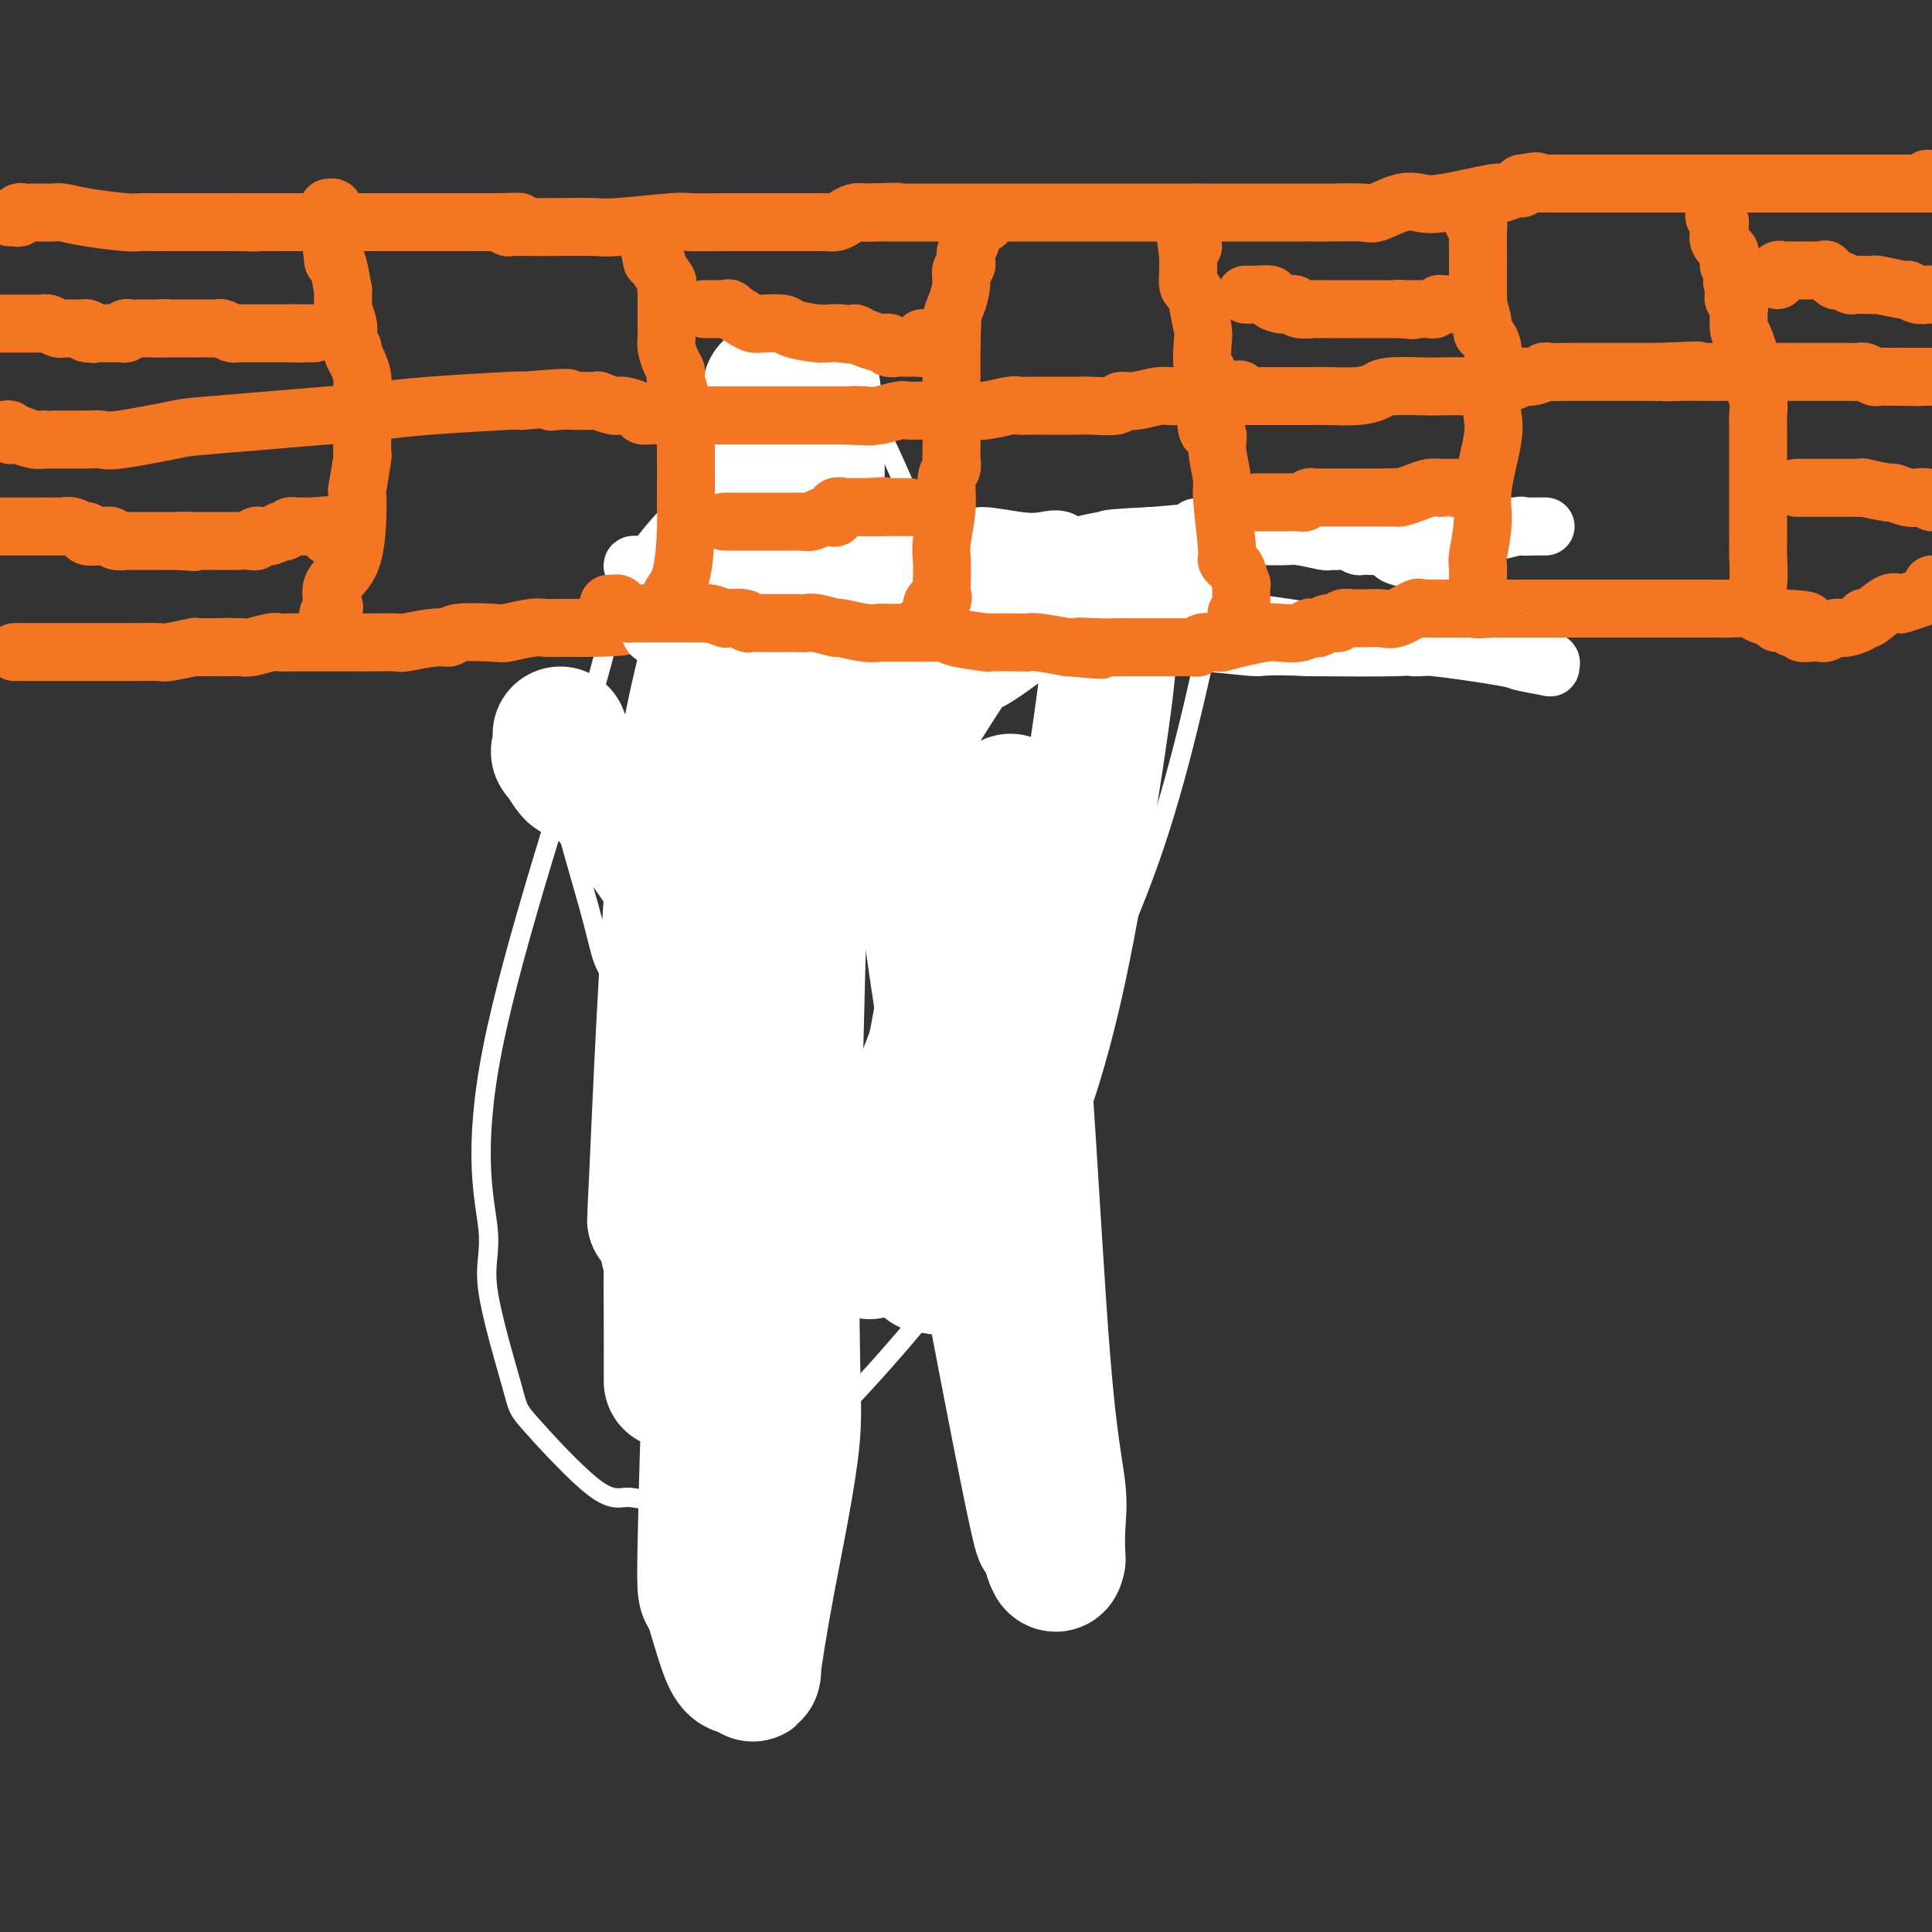 <svg viewBox='0 0 400 400' version='1.1' xmlns='http://www.w3.org/2000/svg' xmlns:xlink='http://www.w3.org/1999/xlink'><rect x="0" y="0" width="400" height="400" fill="#333333" stroke="none"/><g fill='none' stroke='#F47623' stroke-width='4' stroke-linecap='round' stroke-linejoin='round'><path d='M142,278c0.000,-0.695 0.000,-1.390 0,-2c-0.000,-0.610 -0.000,-1.135 0,-1c0.000,0.135 0.001,0.931 0,0c-0.001,-0.931 -0.004,-3.589 0,-5c0.004,-1.411 0.016,-1.576 0,-3c-0.016,-1.424 -0.061,-4.107 0,-5c0.061,-0.893 0.226,0.003 0,0c-0.226,-0.003 -0.844,-0.904 -1,-2c-0.156,-1.096 0.150,-2.387 0,-3c-0.150,-0.613 -0.757,-0.549 -1,-1c-0.243,-0.451 -0.121,-1.416 0,-2c0.121,-0.584 0.243,-0.787 0,-1c-0.243,-0.213 -0.850,-0.434 -1,-1c-0.150,-0.566 0.156,-1.475 0,-2c-0.156,-0.525 -0.774,-0.666 -1,-1c-0.226,-0.334 -0.061,-0.863 0,-1c0.061,-0.137 0.016,0.117 0,0c-0.016,-0.117 -0.005,-0.605 0,-1c0.005,-0.395 0.002,-0.698 0,-1'/><path d='M138,246c-0.610,-5.598 -0.135,-3.594 0,-3c0.135,0.594 -0.069,-0.221 0,-1c0.069,-0.779 0.410,-1.522 0,-2c-0.410,-0.478 -1.573,-0.692 -2,-1c-0.427,-0.308 -0.118,-0.709 0,-1c0.118,-0.291 0.046,-0.473 0,-1c-0.046,-0.527 -0.065,-1.398 0,-2c0.065,-0.602 0.214,-0.936 0,-1c-0.214,-0.064 -0.789,0.142 -1,0c-0.211,-0.142 -0.056,-0.632 0,-1c0.056,-0.368 0.015,-0.613 0,-1c-0.015,-0.387 -0.004,-0.917 0,-1c0.004,-0.083 0.002,0.280 0,0c-0.002,-0.280 -0.004,-1.201 0,-2c0.004,-0.799 0.015,-1.474 0,-2c-0.015,-0.526 -0.057,-0.902 0,-1c0.057,-0.098 0.211,0.082 0,0c-0.211,-0.082 -0.788,-0.425 -1,-1c-0.212,-0.575 -0.061,-1.382 0,-2c0.061,-0.618 0.030,-1.047 0,-1c-0.030,0.047 -0.060,0.569 0,0c0.060,-0.569 0.208,-2.230 0,-3c-0.208,-0.770 -0.774,-0.649 -1,-1c-0.226,-0.351 -0.113,-1.176 0,-2'/><path d='M133,216c-0.775,-4.826 -0.212,-1.892 0,-1c0.212,0.892 0.072,-0.259 0,-1c-0.072,-0.741 -0.076,-1.073 0,-1c0.076,0.073 0.230,0.552 0,0c-0.230,-0.552 -0.846,-2.136 -1,-3c-0.154,-0.864 0.155,-1.009 0,-1c-0.155,0.009 -0.774,0.173 -1,0c-0.226,-0.173 -0.060,-0.681 0,-1c0.060,-0.319 0.012,-0.449 0,-1c-0.012,-0.551 0.011,-1.524 0,-2c-0.011,-0.476 -0.055,-0.455 0,-1c0.055,-0.545 0.211,-1.656 0,-2c-0.211,-0.344 -0.787,0.078 -1,0c-0.213,-0.078 -0.061,-0.654 0,-1c0.061,-0.346 0.031,-0.460 0,-1c-0.031,-0.540 -0.065,-1.507 0,-2c0.065,-0.493 0.228,-0.513 0,-1c-0.228,-0.487 -0.846,-1.441 -1,-2c-0.154,-0.559 0.155,-0.723 0,-1c-0.155,-0.277 -0.774,-0.666 -1,-1c-0.226,-0.334 -0.061,-0.613 0,-1c0.061,-0.387 0.016,-0.881 0,-1c-0.016,-0.119 -0.003,0.137 0,0c0.003,-0.137 -0.003,-0.666 0,-1c0.003,-0.334 0.014,-0.471 0,-1c-0.014,-0.529 -0.053,-1.448 0,-2c0.053,-0.552 0.200,-0.736 0,-1c-0.200,-0.264 -0.746,-0.610 -1,-1c-0.254,-0.390 -0.215,-0.826 0,-1c0.215,-0.174 0.608,-0.087 1,0'/><path d='M128,184c-0.600,-4.950 0.399,-1.326 1,0c0.601,1.326 0.804,0.355 1,0c0.196,-0.355 0.384,-0.095 1,0c0.616,0.095 1.661,0.026 2,0c0.339,-0.026 -0.029,-0.007 0,0c0.029,0.007 0.455,0.003 1,0c0.545,-0.003 1.210,-0.005 2,0c0.790,0.005 1.704,0.015 2,0c0.296,-0.015 -0.027,-0.057 0,0c0.027,0.057 0.403,0.211 1,0c0.597,-0.211 1.416,-0.789 2,-1c0.584,-0.211 0.935,-0.057 1,0c0.065,0.057 -0.155,0.015 0,0c0.155,-0.015 0.686,-0.004 1,0c0.314,0.004 0.412,0.001 1,0c0.588,-0.001 1.667,-0.000 2,0c0.333,0.000 -0.079,0.000 0,0c0.079,-0.000 0.648,-0.000 1,0c0.352,0.000 0.486,0.000 1,0c0.514,-0.000 1.408,-0.000 2,0c0.592,0.000 0.884,0.000 1,0c0.116,-0.000 0.058,-0.000 0,0'/><path d='M151,183c4.165,-0.035 3.078,0.379 3,0c-0.078,-0.379 0.855,-1.549 2,-2c1.145,-0.451 2.504,-0.181 3,0c0.496,0.181 0.129,0.273 1,0c0.871,-0.273 2.979,-0.910 4,-1c1.021,-0.090 0.956,0.368 1,0c0.044,-0.368 0.196,-1.563 1,-2c0.804,-0.437 2.258,-0.117 3,0c0.742,0.117 0.772,0.033 1,0c0.228,-0.033 0.653,-0.013 1,0c0.347,0.013 0.617,0.019 1,0c0.383,-0.019 0.881,-0.062 1,0c0.119,0.062 -0.139,0.229 0,0c0.139,-0.229 0.677,-0.855 1,-1c0.323,-0.145 0.433,0.192 1,0c0.567,-0.192 1.591,-0.912 2,-1c0.409,-0.088 0.205,0.456 0,1'/><path d='M177,177c4.083,-0.709 1.291,0.518 0,1c-1.291,0.482 -1.082,0.220 -1,0c0.082,-0.220 0.036,-0.396 0,0c-0.036,0.396 -0.062,1.364 0,2c0.062,0.636 0.213,0.940 0,1c-0.213,0.060 -0.789,-0.125 -1,0c-0.211,0.125 -0.055,0.559 0,1c0.055,0.441 0.011,0.888 0,1c-0.011,0.112 0.011,-0.111 0,0c-0.011,0.111 -0.056,0.554 0,1c0.056,0.446 0.211,0.893 0,1c-0.211,0.107 -0.789,-0.126 -1,0c-0.211,0.126 -0.057,0.612 0,1c0.057,0.388 0.015,0.680 0,1c-0.015,0.320 -0.004,0.670 0,1c0.004,0.330 0.001,0.641 0,1c-0.001,0.359 -0.000,0.768 0,1c0.000,0.232 0.000,0.289 0,1c-0.000,0.711 -0.000,2.076 0,3c0.000,0.924 0.000,1.407 0,2c-0.000,0.593 -0.000,1.297 0,2'/><path d='M174,198c-0.448,3.688 -0.067,2.406 0,2c0.067,-0.406 -0.178,0.062 0,1c0.178,0.938 0.780,2.347 1,3c0.220,0.653 0.059,0.552 0,1c-0.059,0.448 -0.016,1.446 0,2c0.016,0.554 0.005,0.664 0,1c-0.005,0.336 -0.002,0.897 0,1c0.002,0.103 0.004,-0.253 0,0c-0.004,0.253 -0.015,1.114 0,2c0.015,0.886 0.057,1.795 0,2c-0.057,0.205 -0.211,-0.295 0,0c0.211,0.295 0.789,1.386 1,2c0.211,0.614 0.054,0.753 0,1c-0.054,0.247 -0.007,0.602 0,1c0.007,0.398 -0.027,0.838 0,1c0.027,0.162 0.116,0.047 0,0c-0.116,-0.047 -0.438,-0.024 0,1c0.438,1.024 1.637,3.051 2,4c0.363,0.949 -0.110,0.820 0,2c0.110,1.180 0.804,3.670 1,5c0.196,1.330 -0.105,1.499 0,2c0.105,0.501 0.617,1.332 1,3c0.383,1.668 0.638,4.173 1,6c0.362,1.827 0.833,2.976 1,4c0.167,1.024 0.031,1.924 0,3c-0.031,1.076 0.044,2.330 0,3c-0.044,0.670 -0.208,0.757 0,1c0.208,0.243 0.787,0.642 1,1c0.213,0.358 0.061,0.674 0,1c-0.061,0.326 -0.030,0.663 0,1'/><path d='M183,255c1.349,9.057 0.222,3.198 0,1c-0.222,-2.198 0.462,-0.735 1,0c0.538,0.735 0.929,0.741 1,1c0.071,0.259 -0.177,0.770 0,1c0.177,0.230 0.779,0.180 1,1c0.221,0.820 0.062,2.510 0,3c-0.062,0.490 -0.027,-0.219 0,0c0.027,0.219 0.045,1.367 0,2c-0.045,0.633 -0.155,0.751 0,1c0.155,0.249 0.575,0.627 1,1c0.425,0.373 0.856,0.739 1,1c0.144,0.261 0.000,0.416 0,1c-0.000,0.584 0.143,1.595 0,2c-0.143,0.405 -0.571,0.202 -1,0'/><path d='M187,270c0.440,2.320 -0.460,0.622 -1,0c-0.540,-0.622 -0.720,-0.166 -1,0c-0.280,0.166 -0.661,0.043 -1,0c-0.339,-0.043 -0.636,-0.006 -1,0c-0.364,0.006 -0.796,-0.020 -1,0c-0.204,0.020 -0.179,0.086 -1,0c-0.821,-0.086 -2.486,-0.324 -4,0c-1.514,0.324 -2.875,1.211 -4,2c-1.125,0.789 -2.013,1.479 -3,2c-0.987,0.521 -2.073,0.871 -4,1c-1.927,0.129 -4.693,0.037 -6,0c-1.307,-0.037 -1.153,-0.018 -1,0'/><path d='M159,275c-4.379,1.000 -1.326,1.001 -1,1c0.326,-0.001 -2.073,-0.002 -3,0c-0.927,0.002 -0.381,0.008 -1,0c-0.619,-0.008 -2.404,-0.030 -3,0c-0.596,0.030 -0.005,0.113 0,0c0.005,-0.113 -0.577,-0.423 -1,0c-0.423,0.423 -0.686,1.577 -1,2c-0.314,0.423 -0.679,0.113 -1,0c-0.321,-0.113 -0.596,-0.030 -1,0c-0.404,0.030 -0.935,0.008 -1,0c-0.065,-0.008 0.336,-0.001 0,0c-0.336,0.001 -1.411,-0.005 -2,0c-0.589,0.005 -0.694,0.022 -1,0c-0.306,-0.022 -0.813,-0.083 -1,0c-0.187,0.083 -0.053,0.309 0,0c0.053,-0.309 0.027,-1.155 0,-2'/><path d='M142,276c-2.833,0.167 -1.417,0.083 0,0'/></g>
<g fill='none' stroke='#FFFFFF' stroke-width='4' stroke-linecap='round' stroke-linejoin='round'><path d='M115,154c-0.185,2.885 -0.369,5.771 1,12c1.369,6.229 4.293,15.802 6,22c1.707,6.198 2.197,9.020 3,11c0.803,1.980 1.919,3.117 3,5c1.081,1.883 2.127,4.511 4,9c1.873,4.489 4.571,10.837 6,14c1.429,3.163 1.587,3.140 3,5c1.413,1.860 4.079,5.602 5,7c0.921,1.398 0.096,0.450 0,0c-0.096,-0.450 0.535,-0.403 1,-1c0.465,-0.597 0.763,-1.837 1,-3c0.237,-1.163 0.411,-2.248 1,-3c0.589,-0.752 1.591,-1.171 2,-3c0.409,-1.829 0.225,-5.069 1,-7c0.775,-1.931 2.510,-2.555 4,-7c1.490,-4.445 2.735,-12.712 4,-17c1.265,-4.288 2.549,-4.599 3,-8c0.451,-3.401 0.069,-9.893 0,-13c-0.069,-3.107 0.175,-2.828 0,-3c-0.175,-0.172 -0.768,-0.796 -3,-1c-2.232,-0.204 -6.105,0.012 -8,0c-1.895,-0.012 -1.814,-0.252 -4,0c-2.186,0.252 -6.638,0.998 -9,2c-2.362,1.002 -2.633,2.262 -3,3c-0.367,0.738 -0.831,0.954 -2,5c-1.169,4.046 -3.043,11.920 -4,16c-0.957,4.080 -0.997,4.364 -1,7c-0.003,2.636 0.030,7.624 0,11c-0.030,3.376 -0.123,5.140 0,6c0.123,0.860 0.464,0.817 2,3c1.536,2.183 4.268,6.591 7,11'/><path d='M138,237c2.122,2.812 2.926,2.842 4,4c1.074,1.158 2.419,3.445 6,5c3.581,1.555 9.399,2.377 12,3c2.601,0.623 1.985,1.046 4,0c2.015,-1.046 6.660,-3.561 9,-7c2.340,-3.439 2.377,-7.804 3,-9c0.623,-1.196 1.834,0.775 5,-14c3.166,-14.775 8.287,-46.297 10,-65c1.713,-18.703 0.018,-24.587 0,-29c-0.018,-4.413 1.640,-7.354 0,-14c-1.640,-6.646 -6.579,-16.995 -9,-22c-2.421,-5.005 -2.324,-4.666 -4,-5c-1.676,-0.334 -5.126,-1.343 -8,-1c-2.874,0.343 -5.170,2.036 -7,3c-1.830,0.964 -3.192,1.198 -9,6c-5.808,4.802 -16.062,14.174 -21,21c-4.938,6.826 -4.559,11.108 -10,30c-5.441,18.892 -16.702,52.395 -21,74c-4.298,21.605 -1.634,31.311 -1,37c0.634,5.689 -0.762,7.362 0,13c0.762,5.638 3.680,15.243 5,20c1.320,4.757 1.041,4.668 4,8c2.959,3.332 9.157,10.085 13,13c3.843,2.915 5.331,1.992 7,2c1.669,0.008 3.519,0.947 9,0c5.481,-0.947 14.593,-3.780 19,-5c4.407,-1.220 4.109,-0.827 11,-8c6.891,-7.173 20.971,-21.912 30,-35c9.029,-13.088 13.008,-24.524 19,-38c5.992,-13.476 13.998,-28.993 20,-46c6.002,-17.007 10.001,-35.503 14,-54'/><path d='M252,124c2.333,-9.000 1.167,-4.500 0,0'/></g>
<g fill='none' stroke='#FFFFFF' stroke-width='28' stroke-linecap='round' stroke-linejoin='round'><path d='M116,152c0.104,1.863 0.207,3.726 0,4c-0.207,0.274 -0.726,-1.039 0,0c0.726,1.039 2.697,4.432 3,4c0.303,-0.432 -1.062,-4.690 4,1c5.062,5.690 16.549,21.328 25,35c8.451,13.672 13.864,25.379 21,36c7.136,10.621 15.993,20.155 20,25c4.007,4.845 3.164,5.000 3,5c-0.164,0.000 0.350,-0.154 1,0c0.650,0.154 1.434,0.616 2,0c0.566,-0.616 0.913,-2.309 1,-2c0.087,0.309 -0.085,2.621 3,-3c3.085,-5.621 9.428,-19.174 14,-33c4.572,-13.826 7.372,-27.926 10,-43c2.628,-15.074 5.084,-31.123 6,-39c0.916,-7.877 0.291,-7.584 0,-8c-0.291,-0.416 -0.248,-1.543 -1,-3c-0.752,-1.457 -2.298,-3.246 -4,-4c-1.702,-0.754 -3.561,-0.474 -5,-1c-1.439,-0.526 -2.460,-1.858 -6,0c-3.540,1.858 -9.599,6.908 -12,8c-2.401,1.092 -1.145,-1.773 -8,9c-6.855,10.773 -21.822,35.183 -30,52c-8.178,16.817 -9.566,26.042 -11,35c-1.434,8.958 -2.913,17.650 -4,35c-1.087,17.350 -1.780,43.359 -2,55c-0.220,11.641 0.034,8.914 1,11c0.966,2.086 2.645,8.985 4,12c1.355,3.015 2.387,2.147 3,2c0.613,-0.147 0.806,0.426 1,1'/><path d='M155,346c0.872,0.344 1.050,-0.296 1,0c-0.050,0.296 -0.330,1.529 0,-1c0.330,-2.529 1.269,-8.821 3,-18c1.731,-9.179 4.254,-21.247 5,-29c0.746,-7.753 -0.285,-11.191 0,-41c0.285,-29.809 1.888,-85.987 3,-116c1.112,-30.013 1.734,-33.860 2,-38c0.266,-4.140 0.175,-8.572 0,-13c-0.175,-4.428 -0.435,-8.850 -1,-11c-0.565,-2.150 -1.436,-2.027 -2,-2c-0.564,0.027 -0.821,-0.041 -2,1c-1.179,1.041 -3.279,3.192 -4,3c-0.721,-0.192 -0.062,-2.728 -2,6c-1.938,8.728 -6.473,28.720 -10,43c-3.527,14.280 -6.044,22.849 -8,44c-1.956,21.151 -3.350,54.884 -4,69c-0.650,14.116 -0.557,8.615 0,8c0.557,-0.615 1.578,3.657 2,6c0.422,2.343 0.243,2.758 1,0c0.757,-2.758 2.449,-8.690 3,-9c0.551,-0.310 -0.038,5.002 4,-10c4.038,-15.002 12.702,-50.317 18,-69c5.298,-18.683 7.230,-20.734 9,-26c1.770,-5.266 3.377,-13.745 4,-18c0.623,-4.255 0.261,-4.284 0,-4c-0.261,0.284 -0.420,0.880 -1,2c-0.580,1.120 -1.579,2.763 -2,3c-0.421,0.237 -0.263,-0.932 -3,6c-2.737,6.932 -8.368,21.966 -14,37'/><path d='M157,169c-5.238,15.234 -8.332,29.319 -11,44c-2.668,14.681 -4.911,29.958 -6,41c-1.089,11.042 -1.024,17.849 -1,22c0.024,4.151 0.006,5.647 0,7c-0.006,1.353 -0.001,2.564 0,3c0.001,0.436 -0.004,0.097 0,-2c0.004,-2.097 0.016,-5.951 0,-10c-0.016,-4.049 -0.061,-8.293 0,-12c0.061,-3.707 0.228,-6.878 8,-31c7.772,-24.122 23.150,-69.196 30,-88c6.850,-18.804 5.170,-11.340 5,-9c-0.170,2.340 1.168,-0.444 2,-1c0.832,-0.556 1.159,1.117 1,1c-0.159,-0.117 -0.805,-2.025 0,4c0.805,6.025 3.059,19.985 5,34c1.941,14.015 3.567,28.087 8,54c4.433,25.913 11.671,63.666 15,80c3.329,16.334 2.748,11.249 3,11c0.252,-0.249 1.338,4.339 2,6c0.662,1.661 0.901,0.396 1,0c0.099,-0.396 0.057,0.077 0,-1c-0.057,-1.077 -0.128,-3.703 0,-6c0.128,-2.297 0.454,-4.267 0,-8c-0.454,-3.733 -1.689,-9.231 -3,-25c-1.311,-15.769 -2.696,-41.808 -4,-60c-1.304,-18.192 -2.525,-28.536 -3,-37c-0.475,-8.464 -0.205,-15.048 0,-18c0.205,-2.952 0.344,-2.272 0,-1c-0.344,1.272 -1.172,3.136 -2,5'/><path d='M207,172c-0.291,0.519 -0.018,-0.183 -1,3c-0.982,3.183 -3.221,10.251 -5,16c-1.779,5.749 -3.100,10.178 -4,14c-0.900,3.822 -1.380,7.036 -4,14c-2.620,6.964 -7.382,17.679 -10,24c-2.618,6.321 -3.093,8.249 -4,10c-0.907,1.751 -2.246,3.325 -3,4c-0.754,0.675 -0.924,0.449 -1,0c-0.076,-0.449 -0.060,-1.123 0,-2c0.060,-0.877 0.162,-1.957 0,-3c-0.162,-1.043 -0.590,-2.048 0,-4c0.590,-1.952 2.196,-4.851 3,-6c0.804,-1.149 0.804,-0.550 1,0c0.196,0.550 0.588,1.050 1,2c0.412,0.950 0.843,2.350 1,3c0.157,0.650 0.038,0.552 0,2c-0.038,1.448 0.004,4.444 0,6c-0.004,1.556 -0.054,1.671 0,2c0.054,0.329 0.210,0.872 0,1c-0.210,0.128 -0.787,-0.158 -1,0c-0.213,0.158 -0.061,0.759 0,1c0.061,0.241 0.030,0.120 0,0'/></g>
<g fill='none' stroke='#F47623' stroke-width='12' stroke-linecap='round' stroke-linejoin='round'><path d='M2,45c0.305,-0.030 0.609,-0.061 1,0c0.391,0.061 0.867,0.212 1,0c0.133,-0.212 -0.077,-0.789 0,-1c0.077,-0.211 0.442,-0.057 1,0c0.558,0.057 1.310,0.018 2,0c0.690,-0.018 1.319,-0.015 2,0c0.681,0.015 1.413,0.043 2,0c0.587,-0.043 1.027,-0.155 2,0c0.973,0.155 2.478,0.577 5,1c2.522,0.423 6.061,0.845 8,1c1.939,0.155 2.279,0.041 3,0c0.721,-0.041 1.823,-0.011 4,0c2.177,0.011 5.429,0.003 7,0c1.571,-0.003 1.461,-0.001 3,0c1.539,0.001 4.725,0.000 6,0c1.275,-0.000 0.637,-0.000 0,0'/><path d='M49,46c7.449,0.155 2.573,0.041 1,0c-1.573,-0.041 0.159,-0.011 1,0c0.841,0.011 0.793,0.003 1,0c0.207,-0.003 0.671,-0.001 1,0c0.329,0.001 0.523,0.000 1,0c0.477,-0.000 1.237,-0.000 2,0c0.763,0.000 1.528,0.000 2,0c0.472,-0.000 0.650,-0.000 2,0c1.350,0.000 3.872,0.000 6,0c2.128,-0.000 3.862,-0.000 5,0c1.138,0.000 1.681,0.000 3,0c1.319,-0.000 3.414,-0.000 5,0c1.586,0.000 2.664,0.000 3,0c0.336,-0.000 -0.070,-0.000 2,0c2.070,0.000 6.617,0.000 9,0c2.383,-0.000 2.603,-0.000 4,0c1.397,0.000 3.971,0.000 5,0c1.029,-0.000 0.515,-0.000 0,0'/><path d='M102,46c8.881,-0.061 4.583,-0.212 3,0c-1.583,0.212 -0.453,0.789 0,1c0.453,0.211 0.227,0.058 1,0c0.773,-0.058 2.543,-0.019 4,0c1.457,0.019 2.600,0.019 5,0c2.400,-0.019 6.058,-0.058 8,0c1.942,0.058 2.170,0.212 5,0c2.830,-0.212 8.264,-0.789 11,-1c2.736,-0.211 2.775,-0.057 4,0c1.225,0.057 3.637,0.015 7,0c3.363,-0.015 7.678,-0.003 10,0c2.322,0.003 2.653,-0.002 4,0c1.347,0.002 3.712,0.011 5,0c1.288,-0.011 1.500,-0.042 2,0c0.500,0.042 1.289,0.155 2,0c0.711,-0.155 1.345,-0.580 2,-1c0.655,-0.420 1.330,-0.834 2,-1c0.670,-0.166 1.335,-0.083 2,0'/><path d='M179,44c12.317,-0.309 4.610,-0.083 2,0c-2.610,0.083 -0.123,0.022 1,0c1.123,-0.022 0.882,-0.006 2,0c1.118,0.006 3.594,0.002 5,0c1.406,-0.002 1.741,-0.000 2,0c0.259,0.000 0.443,0.000 2,0c1.557,-0.000 4.487,-0.000 6,0c1.513,0.000 1.607,0.000 4,0c2.393,-0.000 7.083,-0.000 10,0c2.917,0.000 4.061,0.000 5,0c0.939,-0.000 1.675,-0.000 4,0c2.325,0.000 6.240,0.000 8,0c1.760,-0.000 1.364,-0.000 3,0c1.636,0.000 5.303,0.000 7,0c1.697,-0.000 1.424,-0.000 2,0c0.576,0.000 2.001,0.000 3,0c0.999,-0.000 1.571,-0.000 2,0c0.429,0.000 0.714,0.000 1,0'/><path d='M248,44c10.888,-0.000 3.607,-0.000 1,0c-2.607,0.000 -0.542,0.000 1,0c1.542,-0.000 2.561,-0.000 3,0c0.439,0.000 0.299,0.000 2,0c1.701,-0.000 5.241,-0.000 7,0c1.759,0.000 1.735,0.000 2,0c0.265,-0.000 0.820,-0.001 2,0c1.180,0.001 2.985,0.002 4,0c1.015,-0.002 1.240,-0.008 2,0c0.760,0.008 2.055,0.030 4,0c1.945,-0.030 4.541,-0.111 6,0c1.459,0.111 1.783,0.414 3,0c1.217,-0.414 3.329,-1.546 5,-2c1.671,-0.454 2.903,-0.231 4,0c1.097,0.231 2.059,0.469 5,0c2.941,-0.469 7.860,-1.646 10,-2c2.140,-0.354 1.502,0.115 2,0c0.498,-0.115 2.134,-0.814 3,-1c0.866,-0.186 0.964,0.142 1,0c0.036,-0.142 0.010,-0.755 0,-1c-0.010,-0.245 -0.005,-0.123 0,0'/><path d='M315,38c5.046,-0.928 2.662,-0.249 2,0c-0.662,0.249 0.399,0.067 1,0c0.601,-0.067 0.741,-0.018 1,0c0.259,0.018 0.637,0.005 2,0c1.363,-0.005 3.712,-0.001 5,0c1.288,0.001 1.514,0.000 3,0c1.486,-0.000 4.233,-0.000 6,0c1.767,0.000 2.555,0.000 3,0c0.445,-0.000 0.547,-0.000 2,0c1.453,0.000 4.257,0.000 6,0c1.743,-0.000 2.424,-0.000 4,0c1.576,0.000 4.048,0.000 5,0c0.952,-0.000 0.384,-0.000 1,0c0.616,0.000 2.417,0.000 4,0c1.583,-0.000 2.948,-0.000 4,0c1.052,0.000 1.790,0.000 3,0c1.210,-0.000 2.893,-0.000 4,0c1.107,0.000 1.640,0.000 2,0c0.360,-0.000 0.548,-0.000 1,0c0.452,0.000 1.168,0.000 2,0c0.832,-0.000 1.781,-0.000 2,0c0.219,0.000 -0.292,0.000 0,0c0.292,-0.000 1.388,-0.000 2,0c0.612,0.000 0.741,0.000 1,0c0.259,-0.000 0.647,-0.000 1,0c0.353,0.000 0.671,0.000 1,0c0.329,-0.000 0.668,-0.000 1,0c0.332,0.000 0.656,0.000 1,0c0.344,-0.000 0.708,-0.000 1,0c0.292,0.000 0.512,0.000 1,0c0.488,0.000 1.244,0.000 2,0'/><path d='M389,38c11.930,0.000 4.756,0.000 2,0c-2.756,0.000 -1.092,0.000 0,0c1.092,0.000 1.614,0.000 2,0c0.386,0.000 0.636,0.000 1,0c0.364,0.000 0.844,0.000 1,0c0.156,0.000 -0.010,0.000 0,0c0.010,0.000 0.195,0.000 1,0c0.805,0.000 2.230,0.000 3,0c0.770,0.000 0.885,0.000 1,0'/><path d='M399,37c0.000,0.000 0.000,0.000 0,0c0.000,0.000 0.000,0.000 0,0'/><path d='M1,89c0.443,-0.114 0.887,-0.228 1,0c0.113,0.228 -0.104,0.797 0,1c0.104,0.203 0.529,0.040 1,0c0.471,-0.040 0.987,0.042 1,0c0.013,-0.042 -0.477,-0.207 0,0c0.477,0.207 1.920,0.788 3,1c1.080,0.212 1.795,0.057 2,0c0.205,-0.057 -0.101,-0.015 0,0c0.101,0.015 0.608,0.004 1,0c0.392,-0.004 0.668,-0.001 1,0c0.332,0.001 0.719,0.000 1,0c0.281,-0.000 0.454,0.000 1,0c0.546,-0.000 1.463,-0.001 2,0c0.537,0.001 0.695,0.002 1,0c0.305,-0.002 0.758,-0.008 1,0c0.242,0.008 0.272,0.028 1,0c0.728,-0.028 2.153,-0.105 3,0c0.847,0.105 1.115,0.393 4,0c2.885,-0.393 8.385,-1.467 11,-2c2.615,-0.533 2.344,-0.525 8,-1c5.656,-0.475 17.239,-1.434 24,-2c6.761,-0.566 8.699,-0.739 11,-1c2.301,-0.261 4.966,-0.609 10,-1c5.034,-0.391 12.438,-0.826 16,-1c3.562,-0.174 3.281,-0.087 3,0'/><path d='M108,83c14.406,-1.238 8.921,-0.332 7,0c-1.921,0.332 -0.277,0.089 1,0c1.277,-0.089 2.189,-0.024 3,0c0.811,0.024 1.521,0.005 2,0c0.479,-0.005 0.727,0.003 1,0c0.273,-0.003 0.572,-0.016 1,0c0.428,0.016 0.987,0.059 1,0c0.013,-0.059 -0.519,-0.222 0,0c0.519,0.222 2.090,0.830 3,1c0.910,0.170 1.157,-0.098 2,0c0.843,0.098 2.280,0.562 3,1c0.720,0.438 0.724,0.849 1,1c0.276,0.151 0.826,0.040 2,0c1.174,-0.040 2.974,-0.011 4,0c1.026,0.011 1.279,0.003 2,0c0.721,-0.003 1.909,-0.001 3,0c1.091,0.001 2.086,0.000 3,0c0.914,-0.000 1.748,-0.000 3,0c1.252,0.000 2.921,0.000 4,0c1.079,-0.000 1.566,-0.000 2,0c0.434,0.000 0.815,0.000 2,0c1.185,-0.000 3.176,-0.000 4,0c0.824,0.000 0.483,0.000 1,0c0.517,-0.000 1.893,-0.000 3,0c1.107,0.000 1.946,0.000 3,0c1.054,-0.000 2.322,-0.000 3,0c0.678,0.000 0.765,0.000 1,0c0.235,-0.000 0.617,-0.000 1,0'/><path d='M174,86c10.801,0.468 4.804,0.140 3,0c-1.804,-0.140 0.587,-0.090 2,0c1.413,0.090 1.849,0.220 3,0c1.151,-0.220 3.018,-0.791 4,-1c0.982,-0.209 1.081,-0.056 2,0c0.919,0.056 2.659,0.016 4,0c1.341,-0.016 2.282,-0.008 3,0c0.718,0.008 1.214,0.016 2,0c0.786,-0.016 1.861,-0.057 3,0c1.139,0.057 2.340,0.211 4,0c1.660,-0.211 3.779,-0.789 5,-1c1.221,-0.211 1.543,-0.057 2,0c0.457,0.057 1.049,0.015 2,0c0.951,-0.015 2.261,-0.004 3,0c0.739,0.004 0.906,0.002 2,0c1.094,-0.002 3.114,-0.005 4,0c0.886,0.005 0.637,0.016 1,0c0.363,-0.016 1.339,-0.061 3,0c1.661,0.061 4.008,0.228 5,0c0.992,-0.228 0.630,-0.849 1,-1c0.370,-0.151 1.471,0.170 3,0c1.529,-0.170 3.484,-0.830 5,-1c1.516,-0.170 2.592,0.150 4,0c1.408,-0.150 3.148,-0.771 4,-1c0.852,-0.229 0.815,-0.065 1,0c0.185,0.065 0.593,0.033 1,0'/><path d='M250,81c12.143,-0.757 4.501,-0.150 2,0c-2.501,0.150 0.138,-0.156 1,0c0.862,0.156 -0.054,0.774 0,1c0.054,0.226 1.078,0.061 2,0c0.922,-0.061 1.742,-0.016 3,0c1.258,0.016 2.955,0.005 4,0c1.045,-0.005 1.439,-0.004 3,0c1.561,0.004 4.290,0.011 6,0c1.710,-0.011 2.402,-0.042 4,0c1.598,0.042 4.101,0.155 6,0c1.899,-0.155 3.195,-0.578 4,-1c0.805,-0.422 1.121,-0.844 3,-1c1.879,-0.156 5.321,-0.046 7,0c1.679,0.046 1.594,0.027 3,0c1.406,-0.027 4.302,-0.064 6,0c1.698,0.064 2.196,0.228 3,0c0.804,-0.228 1.912,-0.850 3,-1c1.088,-0.150 2.154,0.170 3,0c0.846,-0.170 1.472,-0.830 2,-1c0.528,-0.170 0.958,0.151 2,0c1.042,-0.151 2.696,-0.772 3,-1c0.304,-0.228 -0.742,-0.061 0,0c0.742,0.061 3.271,0.016 5,0c1.729,-0.016 2.657,-0.004 3,0c0.343,0.004 0.101,0.001 1,0c0.899,-0.001 2.940,-0.000 4,0c1.060,0.000 1.140,0.000 2,0c0.860,-0.000 2.498,-0.000 3,0c0.502,0.000 -0.134,0.000 0,0c0.134,-0.000 1.038,-0.000 2,0c0.962,0.000 1.981,0.000 3,0'/><path d='M343,77c14.993,-0.619 5.976,-0.166 3,0c-2.976,0.166 0.091,0.044 2,0c1.909,-0.044 2.661,-0.012 3,0c0.339,0.012 0.266,0.003 1,0c0.734,-0.003 2.275,-0.001 3,0c0.725,0.001 0.635,0.000 1,0c0.365,-0.000 1.186,-0.000 2,0c0.814,0.000 1.622,0.000 2,0c0.378,-0.000 0.328,-0.000 1,0c0.672,0.000 2.067,0.000 3,0c0.933,-0.000 1.404,-0.000 2,0c0.596,0.000 1.315,-0.000 2,0c0.685,0.000 1.334,0.000 2,0c0.666,-0.000 1.348,-0.000 2,0c0.652,0.000 1.272,0.000 2,0c0.728,-0.000 1.563,-0.000 2,0c0.437,0.000 0.474,0.000 1,0c0.526,-0.000 1.540,-0.001 2,0c0.460,0.001 0.365,0.004 1,0c0.635,-0.004 2.000,-0.015 3,0c1.000,0.015 1.634,0.057 2,0c0.366,-0.057 0.465,-0.211 1,0c0.535,0.211 1.505,0.789 2,1c0.495,0.211 0.514,0.057 1,0c0.486,-0.057 1.439,-0.015 2,0c0.561,0.015 0.732,0.004 1,0c0.268,-0.004 0.634,-0.002 1,0'/><path d='M393,78c7.915,0.155 2.704,0.041 1,0c-1.704,-0.041 0.100,-0.011 1,0c0.900,0.011 0.896,0.003 1,0c0.104,-0.003 0.315,-0.001 1,0c0.685,0.001 1.842,0.000 3,0'/><path d='M3,135c0.353,0.000 0.707,0.000 1,0c0.293,-0.000 0.526,-0.000 1,0c0.474,0.000 1.188,0.000 2,0c0.812,-0.000 1.723,-0.000 2,0c0.277,0.000 -0.079,0.000 0,0c0.079,-0.000 0.594,-0.000 1,0c0.406,0.000 0.703,0.000 1,0c0.297,-0.000 0.594,-0.000 1,0c0.406,0.000 0.922,0.000 1,0c0.078,-0.000 -0.281,-0.000 0,0c0.281,0.000 1.203,0.000 2,0c0.797,-0.000 1.471,-0.000 2,0c0.529,0.000 0.915,0.000 1,0c0.085,-0.000 -0.131,-0.000 1,0c1.131,0.000 3.608,0.001 5,0c1.392,-0.001 1.698,-0.004 2,0c0.302,0.004 0.598,0.015 2,0c1.402,-0.015 3.908,-0.057 5,0c1.092,0.057 0.768,0.211 2,0c1.232,-0.211 4.018,-0.789 5,-1c0.982,-0.211 0.160,-0.057 0,0c-0.160,0.057 0.341,0.015 1,0c0.659,-0.015 1.474,-0.004 2,0c0.526,0.004 0.763,0.002 1,0'/><path d='M44,134c6.534,-0.154 2.367,-0.040 1,0c-1.367,0.040 0.064,0.007 1,0c0.936,-0.007 1.377,0.012 2,0c0.623,-0.012 1.427,-0.056 2,0c0.573,0.056 0.915,0.211 2,0c1.085,-0.211 2.913,-0.789 4,-1c1.087,-0.211 1.431,-0.057 2,0c0.569,0.057 1.361,0.015 2,0c0.639,-0.015 1.124,-0.004 2,0c0.876,0.004 2.144,0.001 3,0c0.856,-0.001 1.300,-0.000 2,0c0.700,0.000 1.654,0.000 2,0c0.346,-0.000 0.083,-0.000 1,0c0.917,0.000 3.015,0.001 4,0c0.985,-0.001 0.858,-0.004 1,0c0.142,0.004 0.553,0.016 2,0c1.447,-0.016 3.930,-0.061 5,0c1.070,0.061 0.728,0.226 2,0c1.272,-0.226 4.158,-0.844 6,-1c1.842,-0.156 2.639,0.151 3,0c0.361,-0.151 0.285,-0.758 2,-1c1.715,-0.242 5.220,-0.117 7,0c1.780,0.117 1.836,0.228 3,0c1.164,-0.228 3.435,-0.793 5,-1c1.565,-0.207 2.422,-0.055 3,0c0.578,0.055 0.876,0.015 2,0c1.124,-0.015 3.075,-0.004 4,0c0.925,0.004 0.826,0.001 1,0c0.174,-0.001 0.621,-0.000 1,0c0.379,0.000 0.689,0.000 1,0'/><path d='M122,130c12.278,-0.576 3.972,-0.018 1,0c-2.972,0.018 -0.611,-0.506 1,-1c1.611,-0.494 2.472,-0.959 3,-1c0.528,-0.041 0.724,0.344 2,0c1.276,-0.344 3.632,-1.415 6,-2c2.368,-0.585 4.749,-0.685 6,-1c1.251,-0.315 1.371,-0.845 3,-1c1.629,-0.155 4.766,0.064 6,0c1.234,-0.064 0.567,-0.412 2,-1c1.433,-0.588 4.968,-1.415 7,-2c2.032,-0.585 2.562,-0.926 3,-1c0.438,-0.074 0.786,0.120 3,0c2.214,-0.120 6.295,-0.553 9,-1c2.705,-0.447 4.034,-0.908 5,-1c0.966,-0.092 1.567,0.186 3,0c1.433,-0.186 3.696,-0.835 5,-1c1.304,-0.165 1.650,0.153 3,0c1.350,-0.153 3.706,-0.777 5,-1c1.294,-0.223 1.527,-0.046 2,0c0.473,0.046 1.186,-0.038 3,0c1.814,0.038 4.728,0.199 6,0c1.272,-0.199 0.902,-0.757 2,-1c1.098,-0.243 3.666,-0.170 5,0c1.334,0.170 1.435,0.438 2,0c0.565,-0.438 1.593,-1.581 3,-2c1.407,-0.419 3.191,-0.112 4,0c0.809,0.112 0.641,0.030 2,0c1.359,-0.030 4.245,-0.009 6,0c1.755,0.009 2.377,0.004 3,0'/><path d='M233,113c11.449,-1.311 4.571,-1.087 3,-1c-1.571,0.087 2.164,0.037 4,0c1.836,-0.037 1.772,-0.063 2,0c0.228,0.063 0.747,0.213 2,0c1.253,-0.213 3.240,-0.789 4,-1c0.760,-0.211 0.292,-0.057 1,0c0.708,0.057 2.594,0.015 4,0c1.406,-0.015 2.334,-0.004 3,0c0.666,0.004 1.070,0.001 2,0c0.930,-0.001 2.388,-0.000 3,0c0.612,0.000 0.380,0.000 1,0c0.620,-0.000 2.092,0.000 3,0c0.908,-0.000 1.252,-0.000 1,0c-0.252,0.000 -1.099,0.000 0,0c1.099,-0.000 4.143,-0.001 5,0c0.857,0.001 -0.472,0.004 0,0c0.472,-0.004 2.745,-0.015 4,0c1.255,0.015 1.491,0.057 2,0c0.509,-0.057 1.292,-0.211 2,0c0.708,0.211 1.341,0.789 2,1c0.659,0.211 1.342,0.057 2,0c0.658,-0.057 1.290,-0.015 2,0c0.710,0.015 1.498,0.004 2,0c0.502,-0.004 0.716,-0.001 1,0c0.284,0.001 0.636,0.000 1,0c0.364,-0.000 0.738,-0.000 1,0c0.262,0.000 0.410,0.000 1,0c0.590,-0.000 1.620,-0.000 2,0c0.380,0.000 0.108,0.000 0,0c-0.108,-0.000 -0.054,-0.000 0,0'/></g>
<g fill='none' stroke='#FFFFFF' stroke-width='12' stroke-linecap='round' stroke-linejoin='round'><path d='M303,124c-0.432,0.064 -0.864,0.129 -1,0c-0.136,-0.129 0.023,-0.450 0,-1c-0.023,-0.550 -0.227,-1.328 -1,-2c-0.773,-0.672 -2.116,-1.240 -3,-2c-0.884,-0.760 -1.311,-1.714 -2,-2c-0.689,-0.286 -1.640,0.095 -2,0c-0.360,-0.095 -0.127,-0.666 -1,-1c-0.873,-0.334 -2.850,-0.429 -4,-1c-1.150,-0.571 -1.473,-1.616 -2,-2c-0.527,-0.384 -1.257,-0.107 -2,0c-0.743,0.107 -1.498,0.043 -2,0c-0.502,-0.043 -0.750,-0.064 -1,0c-0.250,0.064 -0.502,0.213 -1,0c-0.498,-0.213 -1.243,-0.788 -2,-1c-0.757,-0.212 -1.526,-0.061 -2,0c-0.474,0.061 -0.653,0.030 -1,0c-0.347,-0.030 -0.861,-0.061 -1,0c-0.139,0.061 0.096,0.212 -1,0c-1.096,-0.212 -3.524,-0.789 -5,-1c-1.476,-0.211 -2.002,-0.056 -3,0c-0.998,0.056 -2.470,0.015 -4,0c-1.530,-0.015 -3.118,-0.003 -4,0c-0.882,0.003 -1.056,-0.003 -2,0c-0.944,0.003 -2.656,0.015 -3,0c-0.344,-0.015 0.681,-0.055 0,0c-0.681,0.055 -3.068,0.207 -4,0c-0.932,-0.207 -0.409,-0.773 0,-1c0.409,-0.227 0.705,-0.113 1,0'/><path d='M250,110c-5.005,-0.452 0.983,-0.083 3,0c2.017,0.083 0.063,-0.121 3,0c2.937,0.121 10.766,0.567 15,1c4.234,0.433 4.873,0.855 9,1c4.127,0.145 11.740,0.015 16,0c4.260,-0.015 5.165,0.087 6,0c0.835,-0.087 1.600,-0.363 4,-1c2.400,-0.637 6.433,-1.635 8,-2c1.567,-0.365 0.666,-0.098 1,0c0.334,0.098 1.903,0.026 3,0c1.097,-0.026 1.723,-0.007 2,0c0.277,0.007 0.205,0.002 0,0c-0.205,-0.002 -0.544,-0.001 -1,0c-0.456,0.001 -1.030,0.000 -2,0c-0.970,-0.000 -2.336,-0.000 -3,0c-0.664,0.000 -0.627,-0.000 -3,0c-2.373,0.000 -7.155,0.000 -10,0c-2.845,-0.000 -3.753,-0.001 -7,0c-3.247,0.001 -8.831,0.003 -13,0c-4.169,-0.003 -6.921,-0.012 -9,0c-2.079,0.012 -3.485,0.044 -8,0c-4.515,-0.044 -12.139,-0.166 -15,0c-2.861,0.166 -0.960,0.619 -2,1c-1.040,0.381 -5.020,0.691 -9,1'/><path d='M238,111c-13.660,0.580 -7.811,1.031 -6,1c1.811,-0.031 -0.417,-0.544 -4,0c-3.583,0.544 -8.522,2.145 -11,3c-2.478,0.855 -2.496,0.965 -3,1c-0.504,0.035 -1.494,-0.004 -2,0c-0.506,0.004 -0.530,0.052 -1,0c-0.470,-0.052 -1.387,-0.206 -2,0c-0.613,0.206 -0.921,0.770 -1,1c-0.079,0.230 0.071,0.125 0,0c-0.071,-0.125 -0.362,-0.271 -1,0c-0.638,0.271 -1.621,0.959 -2,1c-0.379,0.041 -0.154,-0.566 -1,0c-0.846,0.566 -2.765,2.305 -4,3c-1.235,0.695 -1.787,0.348 -2,0c-0.213,-0.348 -0.088,-0.696 -1,0c-0.912,0.696 -2.862,2.435 -4,3c-1.138,0.565 -1.464,-0.046 -2,0c-0.536,0.046 -1.284,0.747 -2,1c-0.716,0.253 -1.402,0.058 -2,0c-0.598,-0.058 -1.109,0.022 -2,0c-0.891,-0.022 -2.161,-0.146 -3,0c-0.839,0.146 -1.247,0.561 -2,1c-0.753,0.439 -1.852,0.902 -3,1c-1.148,0.098 -2.346,-0.170 -3,0c-0.654,0.170 -0.765,0.778 -2,1c-1.235,0.222 -3.595,0.056 -5,0c-1.405,-0.056 -1.854,-0.004 -3,0c-1.146,0.004 -2.988,-0.040 -4,0c-1.012,0.040 -1.196,0.165 -2,0c-0.804,-0.165 -2.230,-0.618 -3,-1c-0.770,-0.382 -0.885,-0.691 -1,-1'/><path d='M154,126c-5.418,-0.104 -1.462,-0.865 0,-1c1.462,-0.135 0.432,0.356 0,0c-0.432,-0.356 -0.266,-1.560 0,-2c0.266,-0.440 0.631,-0.118 1,0c0.369,0.118 0.743,0.032 1,0c0.257,-0.032 0.396,-0.009 1,0c0.604,0.009 1.673,0.003 3,0c1.327,-0.003 2.911,-0.005 3,0c0.089,0.005 -1.318,0.015 2,0c3.318,-0.015 11.363,-0.056 17,0c5.637,0.056 8.868,0.209 13,0c4.132,-0.209 9.165,-0.782 26,1c16.835,1.782 45.473,5.917 59,8c13.527,2.083 11.944,2.112 14,2c2.056,-0.112 7.752,-0.366 12,0c4.248,0.366 7.048,1.353 9,2c1.952,0.647 3.055,0.955 4,1c0.945,0.045 1.733,-0.172 2,0c0.267,0.172 0.013,0.732 0,1c-0.013,0.268 0.216,0.244 -1,0c-1.216,-0.244 -3.875,-0.706 -5,-1c-1.125,-0.294 -0.714,-0.419 -4,-1c-3.286,-0.581 -10.269,-1.618 -14,-2c-3.731,-0.382 -4.209,-0.109 -8,0c-3.791,0.109 -10.896,0.055 -18,0'/><path d='M271,134c-9.504,-0.416 -9.262,0.042 -11,0c-1.738,-0.042 -5.454,-0.586 -11,-1c-5.546,-0.414 -12.923,-0.700 -19,-1c-6.077,-0.300 -10.856,-0.616 -14,-1c-3.144,-0.384 -4.655,-0.836 -11,-1c-6.345,-0.164 -17.524,-0.040 -23,0c-5.476,0.040 -5.248,-0.004 -10,0c-4.752,0.004 -14.482,0.057 -20,0c-5.518,-0.057 -6.823,-0.226 -8,0c-1.177,0.226 -2.227,0.845 -4,1c-1.773,0.155 -4.268,-0.154 -5,0c-0.732,0.154 0.299,0.769 1,1c0.701,0.231 1.073,0.076 2,0c0.927,-0.076 2.411,-0.074 3,0c0.589,0.074 0.283,0.221 1,0c0.717,-0.221 2.456,-0.811 4,-1c1.544,-0.189 2.892,0.023 3,0c0.108,-0.023 -1.025,-0.281 2,-1c3.025,-0.719 10.208,-1.901 15,-3c4.792,-1.099 7.193,-2.116 10,-2c2.807,0.116 6.019,1.366 12,0c5.981,-1.366 14.729,-5.348 20,-7c5.271,-1.652 7.064,-0.973 9,-1c1.936,-0.027 4.014,-0.760 5,-1c0.986,-0.240 0.881,0.012 1,0c0.119,-0.012 0.463,-0.289 0,-1c-0.463,-0.711 -1.731,-1.855 -3,-3'/><path d='M220,112c-1.016,-0.637 -2.557,-0.230 -4,0c-1.443,0.230 -2.787,0.282 -5,0c-2.213,-0.282 -5.295,-0.898 -7,-1c-1.705,-0.102 -2.032,0.312 -4,0c-1.968,-0.312 -5.578,-1.348 -8,-2c-2.422,-0.652 -3.655,-0.920 -5,-1c-1.345,-0.080 -2.801,0.027 -7,-1c-4.199,-1.027 -11.140,-3.189 -15,-4c-3.860,-0.811 -4.640,-0.271 -6,0c-1.360,0.271 -3.301,0.272 -5,0c-1.699,-0.272 -3.156,-0.819 -4,-1c-0.844,-0.181 -1.074,0.004 -1,0c0.074,-0.004 0.451,-0.197 1,0c0.549,0.197 1.271,0.784 2,1c0.729,0.216 1.466,0.061 2,0c0.534,-0.061 0.866,-0.028 1,0c0.134,0.028 0.070,0.051 0,0c-0.070,-0.051 -0.147,-0.177 2,1c2.147,1.177 6.519,3.659 10,5c3.481,1.341 6.071,1.543 10,3c3.929,1.457 9.196,4.169 12,6c2.804,1.831 3.144,2.782 4,3c0.856,0.218 2.228,-0.295 3,0c0.772,0.295 0.946,1.400 1,2c0.054,0.600 -0.010,0.697 0,1c0.010,0.303 0.096,0.813 0,1c-0.096,0.187 -0.372,0.050 -1,0c-0.628,-0.050 -1.608,-0.014 -3,0c-1.392,0.014 -3.196,0.007 -5,0'/><path d='M188,125c-1.514,0.108 -0.799,-0.122 -2,0c-1.201,0.122 -4.317,0.596 -6,1c-1.683,0.404 -1.932,0.739 -2,1c-0.068,0.261 0.047,0.449 -1,1c-1.047,0.551 -3.254,1.466 -4,2c-0.746,0.534 -0.030,0.689 0,1c0.030,0.311 -0.627,0.778 -1,1c-0.373,0.222 -0.464,0.198 -1,0c-0.536,-0.198 -1.519,-0.569 -2,-1c-0.481,-0.431 -0.462,-0.924 -1,-1c-0.538,-0.076 -1.635,0.263 -2,0c-0.365,-0.263 0.001,-1.127 -1,-2c-1.001,-0.873 -3.368,-1.755 -5,-3c-1.632,-1.245 -2.527,-2.854 -5,-4c-2.473,-1.146 -6.522,-1.827 -9,-2c-2.478,-0.173 -3.383,0.164 -4,0c-0.617,-0.164 -0.944,-0.830 -2,-1c-1.056,-0.170 -2.840,0.154 -4,0c-1.160,-0.154 -1.694,-0.787 -2,-1c-0.306,-0.213 -0.383,-0.004 -1,0c-0.617,0.004 -1.774,-0.195 -2,0c-0.226,0.195 0.478,0.783 1,1c0.522,0.217 0.864,0.062 1,0c0.136,-0.062 0.068,-0.031 0,0'/><path d='M133,118c-3.211,-0.465 -0.237,-0.128 1,0c1.237,0.128 0.738,0.048 1,0c0.262,-0.048 1.286,-0.065 3,0c1.714,0.065 4.116,0.213 6,0c1.884,-0.213 3.248,-0.786 7,-1c3.752,-0.214 9.892,-0.067 14,0c4.108,0.067 6.186,0.055 8,0c1.814,-0.055 3.365,-0.154 8,0c4.635,0.154 12.355,0.562 16,1c3.645,0.438 3.215,0.906 4,1c0.785,0.094 2.785,-0.185 4,0c1.215,0.185 1.643,0.834 2,1c0.357,0.166 0.641,-0.152 1,0c0.359,0.152 0.794,0.773 1,1c0.206,0.227 0.183,0.062 0,0c-0.183,-0.062 -0.527,-0.019 -1,0c-0.473,0.019 -1.074,0.013 -3,0c-1.926,-0.013 -5.178,-0.032 -8,0c-2.822,0.032 -5.214,0.117 -7,0c-1.786,-0.117 -2.965,-0.434 -6,0c-3.035,0.434 -7.927,1.619 -10,2c-2.073,0.381 -1.328,-0.041 -1,0c0.328,0.041 0.240,0.547 0,1c-0.240,0.453 -0.631,0.853 0,1c0.631,0.147 2.285,0.039 3,0c0.715,-0.039 0.490,-0.011 1,0c0.510,0.011 1.755,0.006 3,0'/><path d='M180,125c3.851,0.309 10.477,0.083 15,0c4.523,-0.083 6.943,-0.022 9,0c2.057,0.022 3.752,0.006 9,0c5.248,-0.006 14.049,-0.002 18,0c3.951,0.002 3.051,0.000 4,0c0.949,-0.000 3.748,-0.000 5,0c1.252,0.000 0.957,0.000 1,0c0.043,-0.000 0.424,-0.000 1,0c0.576,0.000 1.346,0.000 2,0c0.654,-0.000 1.193,-0.000 2,0c0.807,0.000 1.882,0.000 3,0c1.118,-0.000 2.280,-0.000 3,0c0.720,0.000 1.000,0.000 1,0c0.000,-0.000 -0.278,-0.000 0,0c0.278,0.000 1.113,0.000 0,-1c-1.113,-1.000 -4.175,-3.000 -6,-4c-1.825,-1.000 -2.412,-1.000 -3,-1'/><path d='M244,119c-2.094,-1.155 -3.328,-1.041 -4,-1c-0.672,0.041 -0.781,0.011 -1,0c-0.219,-0.011 -0.547,-0.003 -1,0c-0.453,0.003 -1.032,0.001 -1,0c0.032,-0.001 0.675,-0.000 1,0c0.325,0.000 0.332,0.000 1,0c0.668,-0.000 1.998,-0.000 3,0c1.002,0.000 1.675,0.000 2,0c0.325,-0.000 0.301,-0.000 1,0c0.699,0.000 2.122,0.000 3,0c0.878,-0.000 1.211,-0.000 1,0c-0.211,0.000 -0.968,0.000 0,0c0.968,-0.000 3.660,-0.000 5,0c1.340,0.000 1.329,0.000 1,0c-0.329,-0.000 -0.976,-0.000 -1,0c-0.024,0.000 0.575,0.000 -1,0c-1.575,-0.000 -5.323,-0.000 -7,0c-1.677,0.000 -1.281,0.000 -2,0c-0.719,-0.000 -2.552,-0.000 -4,0c-1.448,0.000 -2.512,0.000 -3,0c-0.488,-0.000 -0.401,-0.000 -1,0c-0.599,0.000 -1.886,0.000 -2,0c-0.114,-0.000 0.943,-0.000 2,0'/><path d='M236,118c-3.000,0.000 -1.500,0.000 0,0'/></g>
<g fill='none' stroke='#F47623' stroke-width='12' stroke-linecap='round' stroke-linejoin='round'><path d='M126,125c0.333,0.022 0.667,0.044 1,0c0.333,-0.044 0.666,-0.155 1,0c0.334,0.155 0.668,0.578 1,1c0.332,0.422 0.663,0.845 1,1c0.337,0.155 0.682,0.041 1,0c0.318,-0.041 0.610,-0.011 1,0c0.390,0.011 0.877,0.003 1,0c0.123,-0.003 -0.117,-0.001 0,0c0.117,0.001 0.590,0.000 1,0c0.410,-0.000 0.758,-0.000 1,0c0.242,0.000 0.380,0.000 1,0c0.620,-0.000 1.722,-0.000 2,0c0.278,0.000 -0.268,0.000 0,0c0.268,-0.000 1.350,-0.000 2,0c0.650,0.000 0.867,0.000 1,0c0.133,-0.000 0.181,-0.000 1,0c0.819,0.000 2.410,0.000 4,0'/><path d='M146,127c3.081,0.325 0.783,0.139 0,0c-0.783,-0.139 -0.052,-0.230 1,0c1.052,0.230 2.424,0.779 3,1c0.576,0.221 0.358,0.112 1,0c0.642,-0.112 2.146,-0.226 3,0c0.854,0.226 1.058,0.793 1,1c-0.058,0.207 -0.376,0.056 0,0c0.376,-0.056 1.448,-0.015 2,0c0.552,0.015 0.584,0.004 1,0c0.416,-0.004 1.214,-0.001 2,0c0.786,0.001 1.559,-0.001 2,0c0.441,0.001 0.550,0.004 1,0c0.450,-0.004 1.241,-0.016 2,0c0.759,0.016 1.487,0.061 2,0c0.513,-0.061 0.811,-0.226 2,0c1.189,0.226 3.270,0.845 4,1c0.730,0.155 0.108,-0.155 1,0c0.892,0.155 3.298,0.773 5,1c1.702,0.227 2.699,0.061 3,0c0.301,-0.061 -0.094,-0.017 1,0c1.094,0.017 3.678,0.007 5,0c1.322,-0.007 1.383,-0.012 2,0c0.617,0.012 1.792,0.042 3,0c1.208,-0.042 2.450,-0.155 3,0c0.550,0.155 0.409,0.578 2,1c1.591,0.422 4.912,0.844 6,1c1.088,0.156 -0.059,0.044 1,0c1.059,-0.044 4.325,-0.022 6,0c1.675,0.022 1.759,0.044 2,0c0.241,-0.044 0.640,-0.156 2,0c1.360,0.156 3.680,0.578 6,1'/><path d='M221,134c12.177,1.083 5.118,0.290 3,0c-2.118,-0.290 0.704,-0.078 3,0c2.296,0.078 4.066,0.021 5,0c0.934,-0.021 1.031,-0.006 2,0c0.969,0.006 2.809,0.001 4,0c1.191,-0.001 1.732,-0.000 2,0c0.268,0.000 0.265,0.000 1,0c0.735,-0.000 2.210,-0.000 3,0c0.790,0.000 0.895,0.000 1,0'/><path d='M245,134c3.894,0.004 1.628,0.015 1,0c-0.628,-0.015 0.383,-0.057 1,0c0.617,0.057 0.842,0.212 1,0c0.158,-0.212 0.249,-0.792 1,-1c0.751,-0.208 2.162,-0.045 3,0c0.838,0.045 1.104,-0.027 1,0c-0.104,0.027 -0.579,0.152 0,0c0.579,-0.152 2.211,-0.580 4,-1c1.789,-0.420 3.737,-0.831 5,-1c1.263,-0.169 1.843,-0.097 3,0c1.157,0.097 2.890,0.218 4,0c1.110,-0.218 1.597,-0.775 2,-1c0.403,-0.225 0.723,-0.117 1,0c0.277,0.117 0.512,0.241 1,0c0.488,-0.241 1.229,-0.849 2,-1c0.771,-0.151 1.571,0.156 2,0c0.429,-0.156 0.489,-0.774 1,-1c0.511,-0.226 1.475,-0.058 2,0c0.525,0.058 0.610,0.008 1,0c0.390,-0.008 1.085,0.026 2,0c0.915,-0.026 2.050,-0.112 3,0c0.950,0.112 1.716,0.422 3,0c1.284,-0.422 3.086,-1.577 4,-2c0.914,-0.423 0.938,-0.113 1,0c0.062,0.113 0.160,0.030 1,0c0.840,-0.030 2.421,-0.008 3,0c0.579,0.008 0.156,0.002 1,0c0.844,-0.002 2.955,-0.001 4,0c1.045,0.001 1.022,0.000 1,0'/><path d='M304,126c9.412,-1.238 3.443,-0.332 2,0c-1.443,0.332 1.639,0.089 3,0c1.361,-0.089 1.002,-0.024 1,0c-0.002,0.024 0.352,0.006 1,0c0.648,-0.006 1.588,-0.002 2,0c0.412,0.002 0.296,0.000 1,0c0.704,-0.000 2.227,-0.000 3,0c0.773,0.000 0.796,0.000 1,0c0.204,-0.000 0.588,-0.000 1,0c0.412,0.000 0.852,0.000 1,0c0.148,-0.000 0.005,-0.000 1,0c0.995,0.000 3.128,0.000 4,0c0.872,-0.000 0.482,-0.000 1,0c0.518,0.000 1.943,0.000 3,0c1.057,-0.000 1.747,-0.000 2,0c0.253,0.000 0.070,0.000 1,0c0.930,-0.000 2.975,-0.000 4,0c1.025,0.000 1.032,0.000 1,0c-0.032,-0.000 -0.102,-0.000 1,0c1.102,0.000 3.378,0.000 4,0c0.622,-0.000 -0.409,-0.000 0,0c0.409,0.000 2.257,0.000 4,0c1.743,-0.000 3.381,-0.001 4,0c0.619,0.001 0.219,0.003 1,0c0.781,-0.003 2.741,-0.011 4,0c1.259,0.011 1.815,0.041 3,0c1.185,-0.041 3.000,-0.155 4,0c1.000,0.155 1.186,0.578 2,1c0.814,0.422 2.258,0.845 3,1c0.742,0.155 0.784,0.044 1,0c0.216,-0.044 0.608,-0.022 1,0'/><path d='M369,128c10.008,0.552 2.528,0.931 0,1c-2.528,0.069 -0.105,-0.174 1,0c1.105,0.174 0.891,0.765 1,1c0.109,0.235 0.540,0.116 1,0c0.460,-0.116 0.950,-0.227 1,0c0.050,0.227 -0.338,0.794 0,1c0.338,0.206 1.403,0.051 2,0c0.597,-0.051 0.725,0.001 1,0c0.275,-0.001 0.697,-0.056 1,0c0.303,0.056 0.488,0.222 1,0c0.512,-0.222 1.353,-0.831 2,-1c0.647,-0.169 1.102,0.101 2,0c0.898,-0.101 2.240,-0.574 3,-1c0.760,-0.426 0.939,-0.804 1,-1c0.061,-0.196 0.003,-0.209 0,0c-0.003,0.209 0.047,0.641 1,0c0.953,-0.641 2.808,-2.356 4,-3c1.192,-0.644 1.720,-0.217 2,0c0.280,0.217 0.312,0.223 1,0c0.688,-0.223 2.031,-0.675 3,-1c0.969,-0.325 1.562,-0.521 2,-1c0.438,-0.479 0.719,-1.239 1,-2'/><path d='M67,130c0.415,0.060 0.830,0.121 1,0c0.170,-0.121 0.094,-0.423 0,-1c-0.094,-0.577 -0.207,-1.429 0,-2c0.207,-0.571 0.735,-0.859 1,-1c0.265,-0.141 0.266,-0.133 0,-1c-0.266,-0.867 -0.800,-2.608 0,-4c0.800,-1.392 2.932,-2.434 4,-6c1.068,-3.566 1.071,-9.656 1,-12c-0.071,-2.344 -0.215,-0.943 0,-2c0.215,-1.057 0.790,-4.573 1,-6c0.210,-1.427 0.056,-0.767 0,-1c-0.056,-0.233 -0.015,-1.361 0,-3c0.015,-1.639 0.005,-3.789 0,-5c-0.005,-1.211 -0.004,-1.483 0,-2c0.004,-0.517 0.011,-1.280 0,-2c-0.011,-0.720 -0.040,-1.397 0,-2c0.040,-0.603 0.151,-1.130 0,-2c-0.151,-0.870 -0.562,-2.082 -1,-3c-0.438,-0.918 -0.901,-1.543 -1,-2c-0.099,-0.457 0.166,-0.747 0,-1c-0.166,-0.253 -0.762,-0.471 -1,-1c-0.238,-0.529 -0.116,-1.370 0,-2c0.116,-0.630 0.228,-1.050 0,-2c-0.228,-0.950 -0.796,-2.430 -1,-3c-0.204,-0.570 -0.044,-0.230 0,-1c0.044,-0.770 -0.030,-2.650 0,-3c0.030,-0.350 0.162,0.829 0,0c-0.162,-0.829 -0.618,-3.665 -1,-5c-0.382,-1.335 -0.691,-1.167 -1,-1'/><path d='M69,54c-0.928,-7.032 -0.249,-4.110 0,-3c0.249,1.110 0.066,0.410 0,0c-0.066,-0.410 -0.017,-0.530 0,-1c0.017,-0.470 0.001,-1.289 0,-2c-0.001,-0.711 0.014,-1.315 0,-2c-0.014,-0.685 -0.055,-1.452 0,-2c0.055,-0.548 0.207,-0.878 0,-1c-0.207,-0.122 -0.773,-0.035 -1,0c-0.227,0.035 -0.113,0.017 0,0'/><path d='M139,125c0.053,-0.368 0.105,-0.736 0,-1c-0.105,-0.264 -0.368,-0.424 0,-1c0.368,-0.576 1.367,-1.568 2,-4c0.633,-2.432 0.901,-6.304 1,-9c0.099,-2.696 0.029,-4.216 0,-5c-0.029,-0.784 -0.015,-0.834 0,-3c0.015,-2.166 0.033,-6.450 0,-9c-0.033,-2.550 -0.117,-3.368 0,-4c0.117,-0.632 0.434,-1.079 0,-3c-0.434,-1.921 -1.619,-5.315 -2,-7c-0.381,-1.685 0.041,-1.660 0,-2c-0.041,-0.340 -0.547,-1.044 -1,-2c-0.453,-0.956 -0.853,-2.163 -1,-3c-0.147,-0.837 -0.039,-1.305 0,-2c0.039,-0.695 0.010,-1.619 0,-2c-0.010,-0.381 -0.003,-0.219 0,-1c0.003,-0.781 0.000,-2.504 0,-3c-0.000,-0.496 0.002,0.234 0,0c-0.002,-0.234 -0.008,-1.432 0,-2c0.008,-0.568 0.031,-0.506 0,-1c-0.031,-0.494 -0.116,-1.544 0,-2c0.116,-0.456 0.433,-0.318 0,-1c-0.433,-0.682 -1.617,-2.184 -2,-3c-0.383,-0.816 0.033,-0.948 0,-1c-0.033,-0.052 -0.517,-0.026 -1,0'/><path d='M135,54c-1.099,-5.023 -0.347,-1.581 0,-1c0.347,0.581 0.289,-1.700 0,-3c-0.289,-1.300 -0.809,-1.619 -1,-2c-0.191,-0.381 -0.055,-0.823 0,-1c0.055,-0.177 0.027,-0.088 0,0'/><path d='M191,129c0.906,-0.110 1.812,-0.219 2,-1c0.188,-0.781 -0.342,-2.232 0,-3c0.342,-0.768 1.555,-0.853 2,-1c0.445,-0.147 0.123,-0.358 0,-1c-0.123,-0.642 -0.048,-1.716 0,-3c0.048,-1.284 0.069,-2.777 0,-4c-0.069,-1.223 -0.229,-2.176 0,-4c0.229,-1.824 0.846,-4.520 1,-7c0.154,-2.480 -0.155,-4.745 0,-6c0.155,-1.255 0.774,-1.500 1,-2c0.226,-0.500 0.061,-1.257 0,-2c-0.061,-0.743 -0.016,-1.474 0,-2c0.016,-0.526 0.004,-0.847 0,-1c-0.004,-0.153 -0.001,-0.136 0,-1c0.001,-0.864 0.000,-2.607 0,-4c-0.000,-1.393 -0.000,-2.435 0,-3c0.000,-0.565 0.000,-0.652 0,-2c-0.000,-1.348 -0.000,-3.957 0,-6c0.000,-2.043 0.000,-3.522 0,-5'/><path d='M197,71c0.321,-8.637 0.123,-4.230 0,-3c-0.123,1.230 -0.173,-0.717 0,-2c0.173,-1.283 0.568,-1.901 1,-3c0.432,-1.099 0.899,-2.679 1,-4c0.101,-1.321 -0.166,-2.383 0,-3c0.166,-0.617 0.763,-0.788 1,-1c0.237,-0.212 0.114,-0.463 0,-1c-0.114,-0.537 -0.219,-1.359 0,-2c0.219,-0.641 0.763,-1.100 1,-2c0.237,-0.900 0.167,-2.241 0,-3c-0.167,-0.759 -0.429,-0.935 0,-1c0.429,-0.065 1.551,-0.019 2,0c0.449,0.019 0.224,0.009 0,0'/><path d='M203,46c1.150,-3.807 1.026,-0.824 1,0c-0.026,0.824 0.044,-0.511 0,-1c-0.044,-0.489 -0.204,-0.132 0,0c0.204,0.132 0.773,0.038 1,0c0.227,-0.038 0.114,-0.019 0,0'/><path d='M256,127c0.423,-0.314 0.846,-0.627 1,-1c0.154,-0.373 0.038,-0.804 0,-1c-0.038,-0.196 0.001,-0.157 0,-1c-0.001,-0.843 -0.043,-2.569 0,-3c0.043,-0.431 0.170,0.433 0,0c-0.170,-0.433 -0.638,-2.161 -1,-3c-0.362,-0.839 -0.618,-0.787 -1,-1c-0.382,-0.213 -0.891,-0.689 -1,-1c-0.109,-0.311 0.183,-0.455 0,-3c-0.183,-2.545 -0.841,-7.491 -1,-10c-0.159,-2.509 0.182,-2.581 0,-4c-0.182,-1.419 -0.886,-4.186 -1,-6c-0.114,-1.814 0.361,-2.676 0,-3c-0.361,-0.324 -1.560,-0.109 -2,-1c-0.440,-0.891 -0.122,-2.889 0,-4c0.122,-1.111 0.046,-1.334 0,-2c-0.046,-0.666 -0.064,-1.775 0,-3c0.064,-1.225 0.209,-2.567 0,-3c-0.209,-0.433 -0.773,0.044 -1,-1c-0.227,-1.044 -0.116,-3.607 0,-5c0.116,-1.393 0.238,-1.614 0,-3c-0.238,-1.386 -0.834,-3.937 -1,-5c-0.166,-1.063 0.099,-0.638 0,-1c-0.099,-0.362 -0.562,-1.512 -1,-2c-0.438,-0.488 -0.849,-0.316 -1,-1c-0.151,-0.684 -0.040,-2.225 0,-3c0.040,-0.775 0.011,-0.786 0,-1c-0.011,-0.214 -0.003,-0.633 0,-1c0.003,-0.367 0.002,-0.684 0,-1'/><path d='M246,53c-1.667,-12.500 -0.833,-6.750 0,-1'/><path d='M246,52c-0.060,-0.381 -0.208,-0.833 0,-1c0.208,-0.167 0.774,-0.048 1,0c0.226,0.048 0.113,0.024 0,0'/><path d='M306,121c0.000,-0.026 0.000,-0.053 0,0c-0.000,0.053 -0.001,0.184 0,0c0.001,-0.184 0.005,-0.684 0,-1c-0.005,-0.316 -0.017,-0.448 0,-1c0.017,-0.552 0.065,-1.522 0,-2c-0.065,-0.478 -0.242,-0.462 0,-2c0.242,-1.538 0.901,-4.629 1,-7c0.099,-2.371 -0.364,-4.022 0,-7c0.364,-2.978 1.554,-7.284 2,-10c0.446,-2.716 0.149,-3.842 0,-5c-0.149,-1.158 -0.149,-2.349 0,-5c0.149,-2.651 0.446,-6.762 0,-9c-0.446,-2.238 -1.636,-2.601 -2,-3c-0.364,-0.399 0.099,-0.832 0,-2c-0.099,-1.168 -0.758,-3.072 -1,-4c-0.242,-0.928 -0.065,-0.881 0,-1c0.065,-0.119 0.017,-0.404 0,-1c-0.017,-0.596 -0.005,-1.504 0,-2c0.005,-0.496 0.001,-0.581 0,-1c-0.001,-0.419 0.000,-1.174 0,-2c-0.000,-0.826 -0.003,-1.724 0,-2c0.003,-0.276 0.011,0.070 0,-1c-0.011,-1.070 -0.041,-3.557 0,-5c0.041,-1.443 0.155,-1.841 0,-2c-0.155,-0.159 -0.577,-0.080 -1,0'/><path d='M305,46c-0.620,-4.200 -0.170,-1.700 0,-1c0.170,0.700 0.059,-0.401 0,-1c-0.059,-0.599 -0.067,-0.697 0,-1c0.067,-0.303 0.210,-0.812 0,-1c-0.210,-0.188 -0.774,-0.054 -1,0c-0.226,0.054 -0.113,0.027 0,0'/><path d='M363,125c-0.113,-0.249 -0.226,-0.498 0,-1c0.226,-0.502 0.793,-1.257 1,-3c0.207,-1.743 0.056,-4.476 0,-6c-0.056,-1.524 -0.015,-1.841 0,-2c0.015,-0.159 0.004,-0.159 0,-1c-0.004,-0.841 -0.001,-2.521 0,-3c0.001,-0.479 0.000,0.245 0,-1c-0.000,-1.245 -0.000,-4.459 0,-6c0.000,-1.541 0.000,-1.409 0,-2c-0.000,-0.591 -0.000,-1.905 0,-3c0.000,-1.095 0.001,-1.972 0,-3c-0.001,-1.028 -0.004,-2.208 0,-3c0.004,-0.792 0.015,-1.197 0,-2c-0.015,-0.803 -0.055,-2.003 0,-3c0.055,-0.997 0.204,-1.792 0,-3c-0.204,-1.208 -0.762,-2.831 -1,-4c-0.238,-1.169 -0.155,-1.884 0,-2c0.155,-0.116 0.381,0.366 0,-1c-0.381,-1.366 -1.369,-4.579 -2,-6c-0.631,-1.421 -0.905,-1.049 -1,-2c-0.095,-0.951 -0.011,-3.224 0,-4c0.011,-0.776 -0.049,-0.053 0,0c0.049,0.053 0.209,-0.563 0,-1c-0.209,-0.437 -0.787,-0.695 -1,-1c-0.213,-0.305 -0.061,-0.659 0,-1c0.061,-0.341 0.030,-0.671 0,-1'/><path d='M359,60c-0.774,-3.506 -0.208,-0.771 0,0c0.208,0.771 0.057,-0.420 0,-1c-0.057,-0.580 -0.019,-0.547 0,-1c0.019,-0.453 0.019,-1.392 0,-2c-0.019,-0.608 -0.058,-0.884 0,-1c0.058,-0.116 0.214,-0.072 0,0c-0.214,0.072 -0.797,0.171 -1,0c-0.203,-0.171 -0.026,-0.613 0,-1c0.026,-0.387 -0.098,-0.719 0,-1c0.098,-0.281 0.418,-0.510 0,-1c-0.418,-0.490 -1.575,-1.241 -2,-2c-0.425,-0.759 -0.118,-1.527 0,-2c0.118,-0.473 0.046,-0.651 0,-1c-0.046,-0.349 -0.065,-0.868 0,-1c0.065,-0.132 0.213,0.122 0,0c-0.213,-0.122 -0.789,-0.620 -1,-1c-0.211,-0.380 -0.057,-0.641 0,-1c0.057,-0.359 0.016,-0.817 0,-1c-0.016,-0.183 -0.008,-0.092 0,0'/><path d='M0,67c0.331,-0.000 0.663,-0.000 1,0c0.337,0.000 0.681,0.000 1,0c0.319,-0.000 0.614,-0.000 1,0c0.386,0.000 0.863,0.000 1,0c0.137,-0.000 -0.064,-0.000 0,0c0.064,0.000 0.395,0.000 1,0c0.605,-0.000 1.485,-0.001 2,0c0.515,0.001 0.666,0.004 1,0c0.334,-0.004 0.850,-0.015 1,0c0.150,0.015 -0.067,0.057 0,0c0.067,-0.057 0.417,-0.211 1,0c0.583,0.211 1.399,0.789 2,1c0.601,0.211 0.987,0.057 1,0c0.013,-0.057 -0.347,-0.016 0,0c0.347,0.016 1.400,0.007 2,0c0.600,-0.007 0.749,-0.012 1,0c0.251,0.012 0.606,0.042 1,0c0.394,-0.042 0.827,-0.155 1,0c0.173,0.155 0.087,0.577 0,1'/><path d='M18,69c2.737,0.309 0.579,0.083 0,0c-0.579,-0.083 0.422,-0.022 1,0c0.578,0.022 0.732,0.006 1,0c0.268,-0.006 0.649,-0.002 1,0c0.351,0.002 0.672,0.002 1,0c0.328,-0.002 0.661,-0.004 1,0c0.339,0.004 0.682,0.015 1,0c0.318,-0.015 0.610,-0.057 1,0c0.390,0.057 0.878,0.211 1,0c0.122,-0.211 -0.122,-0.789 0,-1c0.122,-0.211 0.610,-0.057 1,0c0.390,0.057 0.682,0.015 1,0c0.318,-0.015 0.663,-0.004 1,0c0.337,0.004 0.668,0.001 1,0c0.332,-0.001 0.666,-0.000 1,0c0.334,0.000 0.667,0.000 1,0c0.333,-0.000 0.667,-0.000 1,0'/><path d='M33,68c2.484,-0.155 1.193,-0.041 1,0c-0.193,0.041 0.713,0.011 1,0c0.287,-0.011 -0.043,-0.003 0,0c0.043,0.003 0.459,0.001 1,0c0.541,-0.001 1.206,-0.000 2,0c0.794,0.000 1.718,0.000 2,0c0.282,-0.000 -0.079,-0.000 0,0c0.079,0.000 0.599,0.000 1,0c0.401,-0.000 0.684,-0.001 1,0c0.316,0.001 0.666,0.004 1,0c0.334,-0.004 0.654,-0.015 1,0c0.346,0.015 0.720,0.057 1,0c0.280,-0.057 0.465,-0.211 1,0c0.535,0.211 1.419,0.789 2,1c0.581,0.211 0.858,0.057 1,0c0.142,-0.057 0.147,-0.015 1,0c0.853,0.015 2.553,0.004 3,0c0.447,-0.004 -0.361,-0.001 0,0c0.361,0.001 1.889,0.000 3,0c1.111,-0.000 1.803,-0.000 2,0c0.197,0.000 -0.101,0.000 0,0c0.101,-0.000 0.600,-0.000 1,0c0.400,0.000 0.700,0.000 1,0'/><path d='M60,69c4.335,0.155 1.673,0.041 1,0c-0.673,-0.041 0.643,-0.011 1,0c0.357,0.011 -0.244,0.003 0,0c0.244,-0.003 1.335,-0.001 2,0c0.665,0.001 0.904,0.000 1,0c0.096,-0.000 0.048,-0.000 0,0'/><path d='M0,109c0.331,-0.000 0.663,-0.000 1,0c0.337,0.000 0.681,0.000 1,0c0.319,-0.000 0.613,-0.000 1,0c0.387,0.000 0.868,0.000 1,0c0.132,-0.000 -0.084,-0.000 0,0c0.084,0.000 0.469,0.000 1,0c0.531,-0.000 1.207,-0.000 2,0c0.793,0.000 1.703,0.000 2,0c0.297,-0.000 -0.020,-0.001 0,0c0.020,0.001 0.376,0.004 1,0c0.624,-0.004 1.517,-0.016 2,0c0.483,0.016 0.558,0.061 1,0c0.442,-0.061 1.252,-0.226 2,0c0.748,0.226 1.433,0.844 2,1c0.567,0.156 1.015,-0.151 1,0c-0.015,0.151 -0.494,0.758 0,1c0.494,0.242 1.960,0.117 3,0c1.040,-0.117 1.655,-0.228 2,0c0.345,0.228 0.421,0.793 1,1c0.579,0.207 1.661,0.055 2,0c0.339,-0.055 -0.064,-0.015 1,0c1.064,0.015 3.594,0.004 5,0c1.406,-0.004 1.686,-0.001 2,0c0.314,0.001 0.661,0.000 1,0c0.339,-0.000 0.668,-0.000 1,0c0.332,0.000 0.666,0.000 1,0'/><path d='M37,112c5.838,0.464 1.932,0.124 1,0c-0.932,-0.124 1.108,-0.033 2,0c0.892,0.033 0.635,0.009 1,0c0.365,-0.009 1.352,-0.002 2,0c0.648,0.002 0.956,0.001 1,0c0.044,-0.001 -0.175,-0.000 0,0c0.175,0.000 0.743,0.000 1,0c0.257,-0.000 0.201,0.000 1,0c0.799,-0.000 2.451,-0.000 3,0c0.549,0.000 -0.007,0.001 0,0c0.007,-0.001 0.576,-0.004 1,0c0.424,0.004 0.704,0.015 1,0c0.296,-0.015 0.606,-0.056 1,0c0.394,0.056 0.870,0.207 1,0c0.130,-0.207 -0.085,-0.774 0,-1c0.085,-0.226 0.471,-0.112 1,0c0.529,0.112 1.202,0.222 2,0c0.798,-0.222 1.720,-0.778 2,-1c0.280,-0.222 -0.081,-0.112 0,0c0.081,0.112 0.603,0.226 1,0c0.397,-0.226 0.670,-0.793 1,-1c0.330,-0.207 0.717,-0.056 1,0c0.283,0.056 0.461,0.015 1,0c0.539,-0.015 1.440,-0.004 2,0c0.560,0.004 0.780,0.002 1,0'/><path d='M65,109c4.576,-0.469 2.014,-0.140 1,0c-1.014,0.140 -0.482,0.093 0,0c0.482,-0.093 0.913,-0.231 1,0c0.087,0.231 -0.169,0.831 0,1c0.169,0.169 0.763,-0.095 1,0c0.237,0.095 0.119,0.547 0,1'/><path d='M68,111c0.500,0.333 0.250,0.167 0,0'/><path d='M151,64c0.089,0.000 0.179,0.000 0,0c-0.179,-0.000 -0.626,-0.000 -1,0c-0.374,0.000 -0.674,0.000 -1,0c-0.326,-0.000 -0.678,-0.000 -1,0c-0.322,0.000 -0.615,0.000 -1,0c-0.385,-0.000 -0.862,-0.000 -1,0c-0.138,0.000 0.062,0.001 0,0c-0.062,-0.001 -0.387,-0.002 0,0c0.387,0.002 1.486,0.007 2,0c0.514,-0.007 0.442,-0.026 1,0c0.558,0.026 1.747,0.098 2,0c0.253,-0.098 -0.429,-0.367 0,0c0.429,0.367 1.971,1.369 3,2c1.029,0.631 1.546,0.891 2,1c0.454,0.109 0.846,0.068 2,0c1.154,-0.068 3.072,-0.162 4,0c0.928,0.162 0.867,0.579 2,1c1.133,0.421 3.459,0.844 5,1c1.541,0.156 2.297,0.045 3,0c0.703,-0.045 1.351,-0.022 2,0'/><path d='M174,69c4.630,0.729 3.205,0.052 3,0c-0.205,-0.052 0.811,0.521 2,1c1.189,0.479 2.551,0.864 3,1c0.449,0.136 -0.017,0.022 0,0c0.017,-0.022 0.515,0.047 1,0c0.485,-0.047 0.955,-0.209 1,0c0.045,0.209 -0.335,0.788 0,1c0.335,0.212 1.386,0.058 2,0c0.614,-0.058 0.791,-0.018 1,0c0.209,0.018 0.448,0.015 1,0c0.552,-0.015 1.416,-0.043 2,0c0.584,0.043 0.889,0.156 1,0c0.111,-0.156 0.030,-0.580 0,-1c-0.030,-0.420 -0.009,-0.834 0,-1c0.009,-0.166 0.004,-0.083 0,0'/><path d='M150,108c0.430,0.000 0.861,0.000 1,0c0.139,-0.000 -0.013,-0.000 0,0c0.013,0.000 0.193,0.000 1,0c0.807,-0.000 2.243,-0.000 3,0c0.757,0.000 0.837,0.000 1,0c0.163,-0.000 0.411,-0.000 1,0c0.589,0.000 1.521,0.000 2,0c0.479,-0.000 0.506,-0.000 1,0c0.494,0.000 1.456,0.000 2,0c0.544,-0.000 0.670,-0.000 1,0c0.330,0.000 0.865,0.001 1,0c0.135,-0.001 -0.129,-0.004 0,0c0.129,0.004 0.650,0.015 1,0c0.350,-0.015 0.527,-0.057 1,0c0.473,0.057 1.241,0.214 2,0c0.759,-0.214 1.508,-0.797 2,-1c0.492,-0.203 0.727,-0.026 1,0c0.273,0.026 0.583,-0.098 1,0c0.417,0.098 0.942,0.419 1,0c0.058,-0.419 -0.349,-1.576 0,-2c0.349,-0.424 1.455,-0.114 2,0c0.545,0.114 0.527,0.030 1,0c0.473,-0.030 1.435,-0.008 2,0c0.565,0.008 0.733,0.002 1,0c0.267,-0.002 0.634,-0.001 1,0'/><path d='M180,105c5.064,-0.464 2.723,-0.124 2,0c-0.723,0.124 0.171,0.033 1,0c0.829,-0.033 1.593,-0.009 2,0c0.407,0.009 0.456,0.002 1,0c0.544,-0.002 1.584,-0.001 2,0c0.416,0.001 0.208,0.000 0,0'/><path d='M258,61c-0.132,-0.006 -0.264,-0.012 0,0c0.264,0.012 0.922,0.042 2,0c1.078,-0.042 2.574,-0.154 3,0c0.426,0.154 -0.218,0.576 0,1c0.218,0.424 1.299,0.849 2,1c0.701,0.151 1.022,0.026 1,0c-0.022,-0.026 -0.387,0.046 0,0c0.387,-0.046 1.526,-0.208 2,0c0.474,0.208 0.283,0.788 1,1c0.717,0.212 2.342,0.057 3,0c0.658,-0.057 0.348,-0.015 1,0c0.652,0.015 2.265,0.004 3,0c0.735,-0.004 0.592,-0.001 1,0c0.408,0.001 1.366,0.000 2,0c0.634,-0.000 0.943,-0.000 1,0c0.057,0.000 -0.140,0.000 0,0c0.140,-0.000 0.615,-0.000 1,0c0.385,0.000 0.681,0.000 1,0c0.319,-0.000 0.663,-0.000 1,0c0.337,0.000 0.668,0.000 1,0c0.332,-0.000 0.666,-0.000 1,0c0.334,0.000 0.667,0.000 1,0c0.333,-0.000 0.667,-0.000 1,0c0.333,0.000 0.667,0.000 1,0c0.333,-0.000 0.667,-0.000 1,0c0.333,0.000 0.667,0.000 1,0'/><path d='M290,64c4.923,0.464 1.230,0.124 0,0c-1.230,-0.124 0.003,-0.034 1,0c0.997,0.034 1.758,0.010 2,0c0.242,-0.010 -0.036,-0.006 0,0c0.036,0.006 0.387,0.016 1,0c0.613,-0.016 1.487,-0.057 2,0c0.513,0.057 0.666,0.211 1,0c0.334,-0.211 0.850,-0.789 1,-1c0.150,-0.211 -0.065,-0.057 0,0c0.065,0.057 0.409,0.015 1,0c0.591,-0.015 1.428,-0.004 2,0c0.572,0.004 0.878,0.001 1,0c0.122,-0.001 0.061,-0.001 0,0'/><path d='M260,104c0.302,0.000 0.604,0.000 1,0c0.396,-0.000 0.885,-0.000 1,0c0.115,0.000 -0.144,0.000 0,0c0.144,-0.000 0.690,-0.000 1,0c0.310,0.000 0.384,0.001 1,0c0.616,-0.001 1.776,-0.004 2,0c0.224,0.004 -0.487,0.015 0,0c0.487,-0.015 2.171,-0.057 3,0c0.829,0.057 0.803,0.211 1,0c0.197,-0.211 0.616,-0.789 1,-1c0.384,-0.211 0.732,-0.057 1,0c0.268,0.057 0.457,0.015 1,0c0.543,-0.015 1.442,-0.004 2,0c0.558,0.004 0.777,0.001 1,0c0.223,-0.001 0.452,-0.000 1,0c0.548,0.000 1.417,0.000 2,0c0.583,-0.000 0.881,-0.000 1,0c0.119,0.000 0.059,0.000 0,0c-0.059,-0.000 -0.118,-0.000 0,0c0.118,0.000 0.413,0.000 1,0c0.587,-0.000 1.467,-0.000 2,0c0.533,0.000 0.720,0.000 1,0c0.280,-0.000 0.652,-0.000 1,0c0.348,0.000 0.671,0.000 1,0c0.329,-0.000 0.665,-0.000 1,0'/><path d='M287,103c4.349,-0.152 1.721,-0.030 1,0c-0.721,0.030 0.466,-0.030 1,0c0.534,0.030 0.416,0.152 1,0c0.584,-0.152 1.871,-0.577 3,-1c1.129,-0.423 2.099,-0.846 3,-1c0.901,-0.154 1.734,-0.041 2,0c0.266,0.041 -0.035,0.011 0,0c0.035,-0.011 0.405,-0.003 1,0c0.595,0.003 1.413,0.001 2,0c0.587,-0.001 0.941,-0.000 1,0c0.059,0.000 -0.176,0.000 0,0c0.176,-0.000 0.765,-0.000 1,0c0.235,0.000 0.118,0.000 0,0'/><path d='M368,58c-0.118,-0.845 -0.236,-1.691 0,-2c0.236,-0.309 0.826,-0.083 1,0c0.174,0.083 -0.067,0.022 0,0c0.067,-0.022 0.443,-0.005 1,0c0.557,0.005 1.296,-0.001 2,0c0.704,0.001 1.373,0.008 2,0c0.627,-0.008 1.214,-0.031 2,0c0.786,0.031 1.773,0.117 2,0c0.227,-0.117 -0.305,-0.438 0,0c0.305,0.438 1.449,1.634 2,2c0.551,0.366 0.511,-0.098 1,0c0.489,0.098 1.507,0.758 2,1c0.493,0.242 0.462,0.065 1,0c0.538,-0.065 1.646,-0.019 2,0c0.354,0.019 -0.044,0.009 0,0c0.044,-0.009 0.532,-0.018 1,0c0.468,0.018 0.916,0.061 1,0c0.084,-0.061 -0.195,-0.227 1,0c1.195,0.227 3.864,0.845 5,1c1.136,0.155 0.737,-0.154 1,0c0.263,0.154 1.186,0.772 2,1c0.814,0.228 1.518,0.065 2,0c0.482,-0.065 0.741,-0.033 1,0'/><path d='M372,101c0.220,0.000 0.439,0.000 1,0c0.561,-0.000 1.463,-0.000 2,0c0.537,0.000 0.710,0.000 1,0c0.290,-0.000 0.696,-0.000 1,0c0.304,0.000 0.507,0.000 1,0c0.493,-0.000 1.276,-0.001 2,0c0.724,0.001 1.390,0.004 2,0c0.610,-0.004 1.166,-0.016 2,0c0.834,0.016 1.946,0.061 2,0c0.054,-0.061 -0.950,-0.226 0,0c0.950,0.226 3.855,0.844 5,1c1.145,0.156 0.531,-0.152 1,0c0.469,0.152 2.023,0.762 3,1c0.977,0.238 1.378,0.102 2,0c0.622,-0.102 1.463,-0.172 2,0c0.537,0.172 0.768,0.586 1,1'/></g>
</svg>